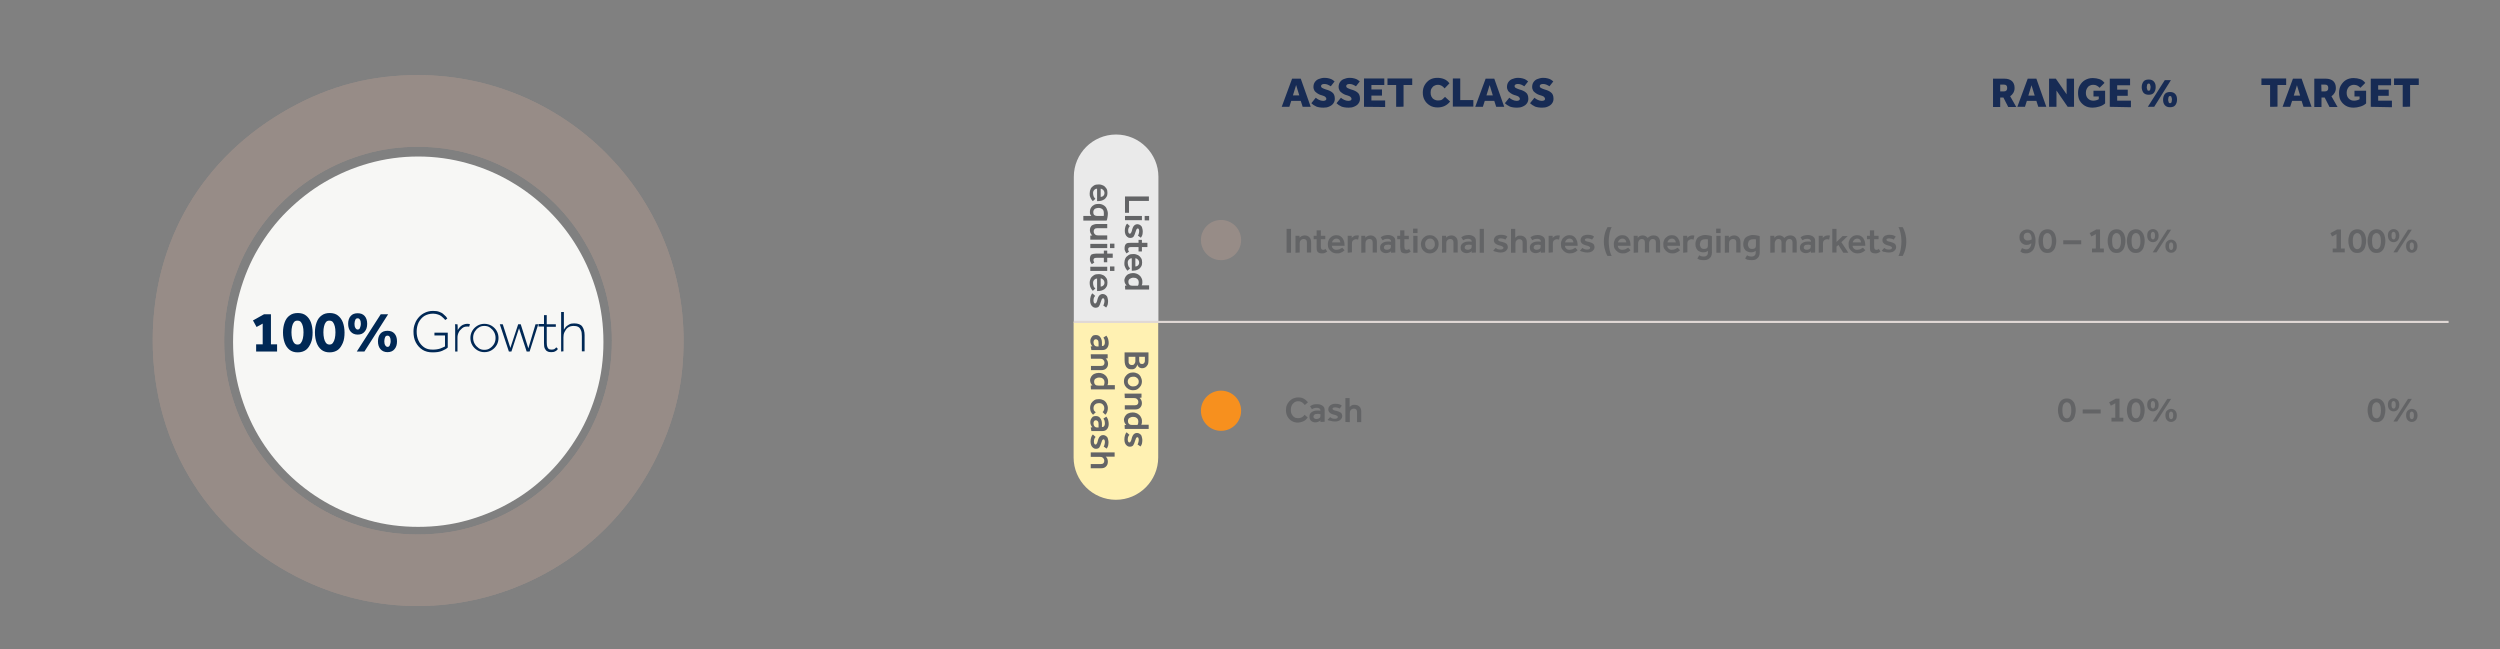 <?xml version="1.0" encoding="utf-8"?>
<!-- Generator: Adobe Illustrator 27.8.1, SVG Export Plug-In . SVG Version: 6.00 Build 0)  -->
<svg version="1.1" id="Layer_1" xmlns="http://www.w3.org/2000/svg" xmlns:xlink="http://www.w3.org/1999/xlink" x="0px" y="0px"
	 viewBox="0 0 1182 306.9" style="enable-background:new 0 0 1182 306.9;" xml:space="preserve">
<rect x="0" y="0" width="1182" height="306.9" fill="#808080" stroke="none"/>
<style type="text/css">
	.st0{fill:#978C87;}
	.st1{fill:#172B54;}
	.st2{fill:#636466;}
	.st3{fill:#F7901E;}
	.st4{fill:#EAEAEA;}
	.st5{fill:#FFF1B2;}
	.st6{fill:none;stroke:#E0D8D5;stroke-miterlimit:10;}
	.st7{fill:#F7F7F5;}
	.st8{fill:#002855;}
</style>
<g id="Outlines">
	<path class="st0" d="M197.7,35.5c-22.2,0-41.5,5-60.8,15.7c-41.2,22.9-64.7,62.7-64.7,109.8c0,49.9,27.2,92.7,72.4,113.8
		c62.8,29.2,137.5,2,166.8-60.8c8.2-17.6,11.8-33.7,11.8-53.1C323.2,91.8,267,35.6,197.7,35.5L197.7,35.5z M286,185.6
		c-2.2,7.8-5.3,15.1-9.3,21.9s-8.8,12.9-14.3,18.5c-5.6,5.6-11.8,10.3-18.6,14.3c-6.8,4-14.1,7-21.9,9.2s-16,3.2-24.4,3.2
		s-16.6-1.1-24.4-3.2s-15.1-5.2-21.9-9.2s-12.9-8.7-18.5-14.3c-5.6-5.6-10.3-11.7-14.3-18.5c-4-6.8-7-14.1-9.2-21.9
		c-2.2-7.8-3.2-15.9-3.2-24.4s1.1-16.6,3.2-24.4c2.2-7.8,5.2-15.1,9.2-21.9s8.7-13,14.3-18.6c5.6-5.6,11.7-10.3,18.5-14.3
		c6.8-4,14.1-7.1,21.9-9.3c7.8-2.2,15.9-3.3,24.4-3.3s16.6,1.1,24.4,3.3c7.8,2.2,15.1,5.3,21.9,9.3s13,8.8,18.6,14.3
		c5.6,5.6,10.4,11.8,14.3,18.6c4,6.8,7.1,14.1,9.3,21.9s3.3,16,3.3,24.4S288.2,177.8,286,185.6z"/>
	<path class="st1" d="M606,50.5l4.9-13.3h4.1l4.7,13.3h-3.8l-0.9-2.8h-4.5l-0.9,2.8H606z M611.3,45.1h3l-1.5-4.9L611.3,45.1
		L611.3,45.1z"/>
	<path class="st1" d="M620,48.8l2.1-2.6c0.4,0.4,0.9,0.7,1.5,1s1.3,0.5,2,0.5c0.4,0,0.7-0.1,1-0.2c0.3-0.2,0.5-0.4,0.5-0.8
		c0-0.3-0.2-0.6-0.5-0.9s-0.9-0.5-1.5-0.7l-0.7-0.2c-0.5-0.2-1.1-0.4-1.6-0.8s-1-0.7-1.3-1.2c-0.3-0.5-0.5-1.1-0.5-1.8
		c0-0.8,0.2-1.6,0.6-2.2s1-1.2,1.8-1.5s1.7-0.6,2.8-0.6c0.9,0,1.6,0.1,2.3,0.3c0.7,0.2,1.2,0.4,1.6,0.7s0.7,0.5,0.9,0.7l-1.8,2.3
		c-0.5-0.3-1-0.6-1.5-0.8c-0.5-0.2-1-0.3-1.6-0.3c-0.3,0-0.7,0.1-1,0.2c-0.3,0.2-0.5,0.4-0.5,0.8c0,0.4,0.2,0.7,0.6,0.9
		c0.4,0.2,0.8,0.4,1.4,0.6l0.6,0.2c0.5,0.1,0.9,0.3,1.4,0.5s0.9,0.5,1.3,0.8s0.7,0.7,0.9,1.2c0.2,0.5,0.3,1.1,0.3,1.8
		c0,0.8-0.2,1.5-0.7,2.2s-1.1,1.1-2,1.5s-1.7,0.5-2.7,0.5c-1.3,0-2.5-0.2-3.3-0.5C621.3,49.9,620.6,49.4,620,48.8z"/>
	<path class="st1" d="M631.9,48.8l2.1-2.6c0.4,0.4,0.9,0.7,1.5,1s1.3,0.5,2,0.5c0.4,0,0.7-0.1,1-0.2s0.5-0.4,0.5-0.8
		c0-0.3-0.2-0.6-0.5-0.9s-0.9-0.5-1.5-0.7l-0.7-0.2c-0.5-0.2-1.1-0.4-1.6-0.8s-1-0.7-1.3-1.2c-0.3-0.5-0.5-1.1-0.5-1.8
		c0-0.8,0.2-1.6,0.6-2.2s1-1.2,1.8-1.5s1.7-0.6,2.8-0.6c0.9,0,1.6,0.1,2.3,0.3c0.7,0.2,1.2,0.4,1.6,0.7s0.7,0.5,0.9,0.7l-1.8,2.3
		c-0.5-0.3-1-0.6-1.5-0.8c-0.5-0.2-1-0.3-1.6-0.3c-0.3,0-0.7,0.1-1,0.2c-0.3,0.2-0.5,0.4-0.5,0.8c0,0.4,0.2,0.7,0.6,0.9
		c0.4,0.2,0.8,0.4,1.4,0.6l0.6,0.2c0.5,0.1,0.9,0.3,1.4,0.5s0.9,0.5,1.3,0.8s0.7,0.7,0.9,1.2c0.2,0.5,0.3,1.1,0.3,1.8
		c0,0.8-0.2,1.5-0.7,2.2s-1.1,1.1-2,1.5s-1.7,0.5-2.7,0.5c-1.3,0-2.5-0.2-3.3-0.5C633.2,49.9,632.5,49.4,631.9,48.8z"/>
	<path class="st1" d="M644.9,50.5V37.1h9.6v3.1h-6.1v2.1h5v2.9h-5v2.3h6.5v3.1L644.9,50.5L644.9,50.5z"/>
	<path class="st1" d="M660.1,50.5V40.2H656v-3.1h11.7v3.1h-4.1v10.2C663.7,50.5,660.1,50.5,660.1,50.5z"/>
	<path class="st1" d="M683.2,45.8l2.4,2.2c-1.5,1.9-3.5,2.8-5.9,2.8c-1.4,0-2.6-0.3-3.6-0.9c-1-0.6-1.9-1.4-2.5-2.5
		c-0.6-1-0.9-2.2-0.9-3.6s0.3-2.6,0.9-3.6s1.4-1.9,2.4-2.5s2.2-0.9,3.6-0.9c1.2,0,2.2,0.2,3.2,0.6s1.8,1.1,2.5,2l-2.3,2.4
		c-0.4-0.5-0.8-0.9-1.3-1.2s-1.1-0.5-1.8-0.5c-0.8,0-1.4,0.2-1.9,0.5c-0.5,0.3-0.9,0.8-1.2,1.3s-0.4,1.2-0.4,1.9s0.1,1.3,0.4,1.9
		s0.7,1,1.2,1.3s1.2,0.5,1.9,0.5c0.8,0,1.4-0.1,1.9-0.4C682.2,46.8,682.7,46.3,683.2,45.8L683.2,45.8z"/>
	<path class="st1" d="M686.9,50.5V37.1h3.5v10.2h6.2v3.1H686.9z"/>
	<path class="st1" d="M697.5,50.5l4.9-13.3h4.1l4.7,13.3h-3.8l-0.9-2.8h-4.5l-0.9,2.8H697.5z M702.8,45.1h3l-1.5-4.9L702.8,45.1
		L702.8,45.1z"/>
	<path class="st1" d="M711.5,48.8l2.1-2.6c0.4,0.4,0.9,0.7,1.5,1s1.3,0.5,2,0.5c0.4,0,0.7-0.1,1-0.2c0.3-0.2,0.5-0.4,0.5-0.8
		c0-0.3-0.2-0.6-0.5-0.9s-0.9-0.5-1.5-0.7l-0.7-0.2c-0.5-0.2-1.1-0.4-1.6-0.8s-1-0.7-1.3-1.2c-0.3-0.5-0.5-1.1-0.5-1.8
		c0-0.8,0.2-1.6,0.6-2.2s1-1.2,1.8-1.5s1.7-0.6,2.8-0.6c0.9,0,1.6,0.1,2.3,0.3c0.7,0.2,1.2,0.4,1.6,0.7s0.7,0.5,0.9,0.7l-1.8,2.3
		c-0.5-0.3-1-0.6-1.5-0.8c-0.5-0.2-1-0.3-1.6-0.3c-0.3,0-0.7,0.1-1,0.2c-0.3,0.2-0.5,0.4-0.5,0.8c0,0.4,0.2,0.7,0.6,0.9
		c0.4,0.2,0.8,0.4,1.4,0.6l0.6,0.2c0.5,0.1,0.9,0.3,1.4,0.5s0.9,0.5,1.3,0.8s0.7,0.7,0.9,1.2c0.2,0.5,0.3,1.1,0.3,1.8
		c0,0.8-0.2,1.5-0.7,2.2s-1.1,1.1-2,1.5s-1.7,0.5-2.7,0.5c-1.3,0-2.5-0.2-3.3-0.5C712.9,49.9,712.1,49.4,711.5,48.8z"/>
	<path class="st1" d="M723.4,48.8l2.1-2.6c0.4,0.4,0.9,0.7,1.5,1s1.3,0.5,2,0.5c0.4,0,0.7-0.1,1-0.2s0.5-0.4,0.5-0.8
		c0-0.3-0.2-0.6-0.5-0.9s-0.9-0.5-1.5-0.7l-0.7-0.2c-0.5-0.2-1.1-0.4-1.6-0.8s-1-0.7-1.3-1.2c-0.3-0.5-0.5-1.1-0.5-1.8
		c0-0.8,0.2-1.6,0.6-2.2s1-1.2,1.8-1.5s1.7-0.6,2.8-0.6c0.9,0,1.6,0.1,2.3,0.3c0.7,0.2,1.2,0.4,1.6,0.7s0.7,0.5,0.9,0.7l-1.8,2.3
		c-0.5-0.3-1-0.6-1.5-0.8c-0.5-0.2-1-0.3-1.6-0.3c-0.3,0-0.7,0.1-1,0.2c-0.3,0.2-0.5,0.4-0.5,0.8c0,0.4,0.2,0.7,0.6,0.9
		c0.4,0.2,0.8,0.4,1.4,0.6l0.6,0.2c0.5,0.1,0.9,0.3,1.4,0.5s0.9,0.5,1.3,0.8s0.7,0.7,0.9,1.2c0.2,0.5,0.3,1.1,0.3,1.8
		c0,0.8-0.2,1.5-0.7,2.2s-1.1,1.1-2,1.5s-1.7,0.5-2.7,0.5c-1.3,0-2.5-0.2-3.3-0.5C724.8,49.9,724,49.4,723.4,48.8z"/>
	<path class="st0" d="M197.7,35.5c-22.2,0-41.5,5-60.8,15.7c-41.2,22.9-64.7,62.7-64.7,109.8c0,49.9,27.2,92.7,72.4,113.8
		c62.8,29.2,137.5,2,166.8-60.8c8.2-17.6,11.8-33.7,11.8-53.1C323.2,91.8,267,35.6,197.7,35.5L197.7,35.5z M286,185.6
		c-2.2,7.8-5.3,15.1-9.3,21.9s-8.8,12.9-14.3,18.5c-5.6,5.6-11.8,10.3-18.6,14.3c-6.8,4-14.1,7-21.9,9.2s-16,3.2-24.4,3.2
		s-16.6-1.1-24.4-3.2s-15.1-5.2-21.9-9.2s-12.9-8.7-18.5-14.3c-5.6-5.6-10.3-11.7-14.3-18.5c-4-6.8-7-14.1-9.2-21.9
		c-2.2-7.8-3.2-15.9-3.2-24.4s1.1-16.6,3.2-24.4c2.2-7.8,5.2-15.1,9.2-21.9s8.7-13,14.3-18.6c5.6-5.6,11.7-10.3,18.5-14.3
		c6.8-4,14.1-7.1,21.9-9.3c7.8-2.2,15.9-3.3,24.4-3.3s16.6,1.1,24.4,3.3c7.8,2.2,15.1,5.3,21.9,9.3s13,8.8,18.6,14.3
		c5.6,5.6,10.4,11.8,14.3,18.6c4,6.8,7.1,14.1,9.3,21.9s3.3,16,3.3,24.4S288.2,177.8,286,185.6z"/>
	<path class="st1" d="M1073.3,50.5V40.2h-4.1v-3.1h11.7v3.1h-4.1v10.2C1076.9,50.5,1073.3,50.5,1073.3,50.5z"/>
	<path class="st1" d="M1079.2,50.5l4.9-13.3h4.1l4.7,13.3h-3.8l-0.9-2.8h-4.5l-0.9,2.8H1079.2L1079.2,50.5z M1084.5,45.2h3l-1.5-4.9
		L1084.5,45.2z"/>
	<path class="st1" d="M1094.2,50.5V37.2h5.5c1.4,0,2.6,0.4,3.4,1.1s1.3,1.8,1.3,3.3c0,0.9-0.2,1.6-0.6,2.3c-0.4,0.7-0.9,1.2-1.5,1.6
		l2.9,5.1h-3.8l-2.3-4.5h-1.5v4.5H1094.2z M1097.6,43.2h1.7c0.5,0,0.8-0.1,1.1-0.4s0.4-0.7,0.4-1.2c0-0.5-0.1-0.9-0.4-1.2
		s-0.7-0.4-1.2-0.4h-1.7L1097.6,43.2L1097.6,43.2z"/>
	<path class="st1" d="M1113.2,45.6v-2.7h5.5v6c-0.8,0.7-1.7,1.2-2.8,1.5c-1,0.3-2.1,0.5-3.1,0.5c-1.4,0-2.7-0.3-3.7-0.9
		s-1.8-1.4-2.4-2.4s-0.8-2.3-0.8-3.7c0-1.4,0.3-2.6,0.9-3.6s1.4-1.9,2.4-2.5c1.1-0.6,2.2-0.9,3.6-0.9c1.1,0,2.1,0.2,3.1,0.5
		s1.8,1,2.4,1.8l-2.3,2.3c-0.4-0.4-0.9-0.8-1.3-1s-1-0.4-1.7-0.4c-0.8,0-1.4,0.2-1.9,0.5c-0.5,0.3-0.9,0.8-1.2,1.4s-0.4,1.2-0.4,1.9
		c0,1.1,0.3,2,1,2.7s1.5,1,2.6,1c0.4,0,0.9-0.1,1.3-0.2c0.4-0.1,0.8-0.3,1.2-0.5v-1.3H1113.2L1113.2,45.6z"/>
	<path class="st1" d="M1120.9,50.5V37.2h9.6v3.1h-6.1v2.1h5v2.9h-5v2.3h6.5v3.1L1120.9,50.5L1120.9,50.5z"/>
	<path class="st1" d="M1136,50.5V40.2h-4.1v-3.1h11.7v3.1h-4.1v10.2C1139.6,50.5,1136,50.5,1136,50.5z"/>
	<path class="st1" d="M942.3,50.5V37.2h5.5c1.4,0,2.6,0.4,3.4,1.1s1.3,1.8,1.3,3.3c0,0.9-0.2,1.6-0.6,2.3c-0.4,0.7-0.9,1.2-1.5,1.6
		l2.9,5.1h-3.8l-2.3-4.5h-1.5v4.5H942.3z M945.8,43.2h1.7c0.5,0,0.8-0.1,1.1-0.4c0.3-0.3,0.4-0.7,0.4-1.2c0-0.5-0.1-0.9-0.4-1.2
		c-0.3-0.3-0.7-0.4-1.2-0.4h-1.7V43.2z"/>
	<path class="st1" d="M953.8,50.5l4.9-13.3h4.1l4.7,13.3h-3.8l-0.9-2.8h-4.5l-0.9,2.8H953.8z M959,45.2h3l-1.5-4.9L959,45.2
		L959,45.2z"/>
	<path class="st1" d="M968.8,50.5V37.2h3.2l5.1,7.4v-7.4h3.5v13.3h-3l-5.3-7.7v7.7H968.8L968.8,50.5z"/>
	<path class="st1" d="M989.8,45.6v-2.7h5.5v6c-0.8,0.7-1.7,1.2-2.8,1.5c-1,0.3-2.1,0.5-3.1,0.5c-1.4,0-2.7-0.3-3.7-0.9
		s-1.8-1.4-2.4-2.4s-0.8-2.3-0.8-3.7c0-1.4,0.3-2.6,0.9-3.6s1.4-1.9,2.5-2.5s2.2-0.9,3.6-0.9c1.1,0,2.1,0.2,3.1,0.5s1.8,1,2.4,1.8
		l-2.3,2.3c-0.4-0.4-0.9-0.8-1.3-1c-0.5-0.3-1-0.4-1.7-0.4c-0.8,0-1.4,0.2-1.9,0.5s-0.9,0.8-1.2,1.4s-0.4,1.2-0.4,1.9
		c0,1.1,0.3,2,1,2.7c0.7,0.7,1.5,1,2.6,1c0.4,0,0.9-0.1,1.3-0.2c0.4-0.1,0.8-0.3,1.2-0.5v-1.3H989.8L989.8,45.6z"/>
	<path class="st1" d="M997.5,50.5V37.2h9.6v3.1h-6.1v2.1h5v2.9h-5v2.3h6.5v3.1L997.5,50.5L997.5,50.5z"/>
	<path class="st1" d="M1015.9,44.8c-1.1,0-1.9-0.3-2.5-1c-0.5-0.7-0.8-1.6-0.8-2.6s0.3-1.9,0.8-2.6c0.5-0.7,1.4-1,2.5-1
		s1.9,0.3,2.5,1s0.8,1.5,0.8,2.6s-0.3,1.9-0.8,2.6S1017,44.8,1015.9,44.8z M1015.9,42.9c0.3,0,0.5-0.1,0.6-0.3s0.2-0.4,0.2-0.7
		s0.1-0.5,0.1-0.7s0-0.5-0.1-0.7s-0.1-0.5-0.2-0.7s-0.3-0.3-0.6-0.3s-0.5,0.1-0.6,0.3s-0.2,0.4-0.2,0.7s-0.1,0.5-0.1,0.7
		s0,0.5,0.1,0.7s0.1,0.5,0.2,0.7S1015.6,42.9,1015.9,42.9z M1015.5,50.5l8-12.6h2.9l-7.9,12.6H1015.5z M1026,50.7
		c-1.1,0-1.9-0.3-2.5-1s-0.8-1.6-0.8-2.6s0.3-1.9,0.8-2.6s1.4-1,2.5-1s1.9,0.3,2.5,1s0.8,1.5,0.8,2.6s-0.3,1.9-0.8,2.6
		S1027.1,50.7,1026,50.7z M1026,48.8c0.3,0,0.5-0.1,0.6-0.3s0.2-0.4,0.2-0.7s0.1-0.5,0.1-0.7s0-0.5-0.1-0.7s-0.1-0.5-0.2-0.7
		s-0.3-0.3-0.6-0.3s-0.5,0.1-0.6,0.3s-0.2,0.4-0.2,0.7s-0.1,0.5-0.1,0.7s0,0.5,0.1,0.7s0.1,0.5,0.2,0.7S1025.7,48.8,1026,48.8z"/>
	<path class="st2" d="M955.2,118.9l0.8-1.6c0.3,0.2,0.7,0.3,1,0.4s0.7,0.2,1,0.2c0.5,0,1-0.1,1.3-0.4c0.4-0.3,0.6-0.7,0.8-1.1
		c0.2-0.4,0.3-0.9,0.3-1.4c-0.2,0.2-0.5,0.3-0.8,0.5s-0.8,0.3-1.5,0.3s-1.2-0.2-1.7-0.5s-0.9-0.7-1.2-1.3c-0.3-0.5-0.4-1.1-0.4-1.8
		s0.1-1.3,0.4-1.8c0.3-0.6,0.7-1,1.3-1.4c0.6-0.3,1.2-0.5,2-0.5s1.4,0.2,2,0.6s1.1,0.9,1.4,1.7s0.5,1.8,0.5,3c0,1.2-0.2,2.2-0.5,3.1
		c-0.3,0.9-0.8,1.6-1.5,2.1s-1.5,0.8-2.6,0.8c-0.6,0-1.2-0.1-1.7-0.3C955.8,119.2,955.4,119,955.2,118.9L955.2,118.9z M960.6,113.2
		c0-0.8-0.1-1.4-0.3-1.9c-0.2-0.4-0.4-0.8-0.7-1c-0.3-0.2-0.6-0.3-1-0.3c-0.5,0-1,0.2-1.3,0.5s-0.5,0.8-0.5,1.5
		c0,0.5,0.2,0.9,0.5,1.2s0.7,0.5,1.3,0.5c0.6,0,1-0.1,1.3-0.2S960.4,113.3,960.6,113.2L960.6,113.2z"/>
	<path class="st2" d="M968,119.6c-0.9,0-1.7-0.2-2.3-0.7c-0.6-0.5-1.1-1.2-1.4-2c-0.3-0.9-0.5-1.9-0.5-3s0.2-2.1,0.5-2.9
		s0.8-1.5,1.4-1.9s1.4-0.7,2.3-0.7s1.7,0.2,2.3,0.7s1.1,1.1,1.4,1.9s0.5,1.8,0.5,2.9s-0.2,2.1-0.5,3s-0.8,1.5-1.4,2
		C969.7,119.4,968.9,119.6,968,119.6L968,119.6z M968,117.8c0.5,0,0.9-0.2,1.2-0.5s0.5-0.8,0.7-1.4c0.2-0.6,0.2-1.3,0.2-2
		s-0.1-1.3-0.2-1.9c-0.2-0.6-0.4-1-0.7-1.3c-0.3-0.3-0.7-0.5-1.2-0.5s-0.9,0.2-1.2,0.5c-0.3,0.3-0.6,0.7-0.7,1.3
		c-0.2,0.6-0.2,1.2-0.2,1.9s0.1,1.4,0.2,2s0.4,1.1,0.7,1.4C967.2,117.6,967.6,117.8,968,117.8L968,117.8z"/>
	<path class="st2" d="M975.5,115.5v-1.9h8.5v1.9H975.5z"/>
	<path class="st2" d="M989.1,119.3v-1.8h1.8v-6.8l-2.1,1.1l-0.8-1.6l3.1-1.7h1.8v9h1.8v1.8H989.1L989.1,119.3z"/>
	<path class="st2" d="M1000.7,119.6c-0.9,0-1.7-0.2-2.3-0.7c-0.6-0.5-1.1-1.2-1.4-2c-0.3-0.9-0.5-1.9-0.5-3s0.2-2.1,0.5-2.9
		s0.8-1.5,1.4-1.9s1.4-0.7,2.3-0.7s1.7,0.2,2.3,0.7s1.1,1.1,1.4,1.9s0.5,1.8,0.5,2.9s-0.2,2.1-0.5,3s-0.8,1.5-1.4,2
		C1002.4,119.4,1001.6,119.6,1000.7,119.6L1000.7,119.6z M1000.7,117.8c0.5,0,0.9-0.2,1.2-0.5s0.5-0.8,0.7-1.4
		c0.2-0.6,0.2-1.3,0.2-2s-0.1-1.3-0.2-1.9c-0.2-0.6-0.4-1-0.7-1.3c-0.3-0.3-0.7-0.5-1.2-0.5s-0.9,0.2-1.2,0.5
		c-0.3,0.3-0.6,0.7-0.7,1.3c-0.2,0.6-0.2,1.2-0.2,1.9s0.1,1.4,0.2,2s0.4,1.1,0.7,1.4C999.8,117.6,1000.2,117.8,1000.7,117.8
		L1000.7,117.8z"/>
	<path class="st2" d="M1009.8,119.6c-0.9,0-1.7-0.2-2.3-0.7c-0.6-0.5-1.1-1.2-1.4-2c-0.3-0.9-0.5-1.9-0.5-3s0.2-2.1,0.5-2.9
		s0.8-1.5,1.4-1.9s1.4-0.7,2.3-0.7s1.7,0.2,2.3,0.7s1.1,1.1,1.4,1.9s0.5,1.8,0.5,2.9s-0.2,2.1-0.5,3s-0.8,1.5-1.4,2
		C1011.5,119.4,1010.8,119.6,1009.8,119.6L1009.8,119.6z M1009.9,117.8c0.5,0,0.9-0.2,1.2-0.5s0.5-0.8,0.7-1.4
		c0.2-0.6,0.2-1.3,0.2-2s-0.1-1.3-0.2-1.9c-0.2-0.6-0.4-1-0.7-1.3c-0.3-0.3-0.7-0.5-1.2-0.5s-0.9,0.2-1.2,0.5
		c-0.3,0.3-0.6,0.7-0.7,1.3c-0.2,0.6-0.2,1.2-0.2,1.9s0.1,1.4,0.2,2s0.4,1.1,0.7,1.4C1009,117.6,1009.4,117.8,1009.9,117.8
		L1009.9,117.8z"/>
	<path class="st2" d="M1017.9,114.5c-0.8,0-1.4-0.3-1.9-0.8c-0.5-0.5-0.8-1.3-0.8-2.3s0.2-1.8,0.8-2.3c0.5-0.5,1.2-0.8,1.9-0.8
		s1.4,0.3,1.9,0.8c0.5,0.5,0.8,1.3,0.8,2.3s-0.2,1.8-0.8,2.3C1019.4,114.2,1018.7,114.5,1017.9,114.5z M1017.9,113.2
		c0.3,0,0.5-0.1,0.7-0.4s0.3-0.7,0.3-1.4s-0.1-1.1-0.3-1.4c-0.2-0.2-0.5-0.4-0.7-0.4s-0.5,0.1-0.7,0.4c-0.2,0.2-0.3,0.7-0.3,1.4
		s0.1,1.1,0.3,1.4C1017.4,113,1017.7,113.2,1017.9,113.2z M1017.8,119.3l6.9-10.7h1.8l-6.9,10.7H1017.8L1017.8,119.3z M1026.5,119.5
		c-0.8,0-1.4-0.3-1.9-0.8c-0.5-0.5-0.8-1.3-0.8-2.3s0.2-1.8,0.8-2.3c0.5-0.5,1.2-0.8,1.9-0.8s1.4,0.3,1.9,0.8
		c0.5,0.5,0.8,1.3,0.8,2.3s-0.2,1.8-0.8,2.3C1027.9,119.3,1027.3,119.5,1026.5,119.5z M1026.5,118.2c0.3,0,0.5-0.1,0.7-0.4
		s0.3-0.7,0.3-1.4s-0.1-1.1-0.3-1.4s-0.4-0.4-0.7-0.4s-0.5,0.1-0.7,0.4c-0.2,0.2-0.3,0.7-0.3,1.4s0.1,1.1,0.3,1.4
		S1026.3,118.2,1026.5,118.2z"/>
	<path class="st2" d="M977.2,199.6c-0.9,0-1.7-0.2-2.3-0.7c-0.6-0.5-1.1-1.2-1.4-2c-0.3-0.9-0.5-1.9-0.5-3s0.2-2.1,0.5-2.9
		s0.8-1.5,1.4-1.9c0.6-0.5,1.4-0.7,2.3-0.7s1.7,0.2,2.3,0.7s1.1,1.1,1.4,1.9c0.3,0.8,0.5,1.8,0.5,2.9s-0.2,2.1-0.5,3s-0.8,1.5-1.4,2
		C978.8,199.4,978.1,199.6,977.2,199.6L977.2,199.6z M977.2,197.8c0.5,0,0.9-0.2,1.2-0.5s0.5-0.8,0.7-1.4c0.2-0.6,0.2-1.3,0.2-2
		s-0.1-1.4-0.2-1.9c-0.2-0.6-0.4-1-0.7-1.3c-0.3-0.3-0.7-0.5-1.2-0.5s-0.9,0.2-1.2,0.5c-0.3,0.3-0.6,0.7-0.7,1.3
		c-0.2,0.6-0.2,1.2-0.2,1.9s0.1,1.4,0.2,2s0.4,1.1,0.7,1.4C976.3,197.6,976.7,197.8,977.2,197.8L977.2,197.8z"/>
	<path class="st2" d="M984.7,195.5v-1.9h8.5v1.9H984.7z"/>
	<path class="st2" d="M998.3,199.3v-1.8h1.8v-6.8l-2.1,1.1l-0.8-1.6l3.1-1.7h1.8v9h1.8v1.8H998.3L998.3,199.3z"/>
	<path class="st2" d="M1009.8,199.6c-0.9,0-1.7-0.2-2.3-0.7c-0.6-0.5-1.1-1.2-1.4-2c-0.3-0.9-0.5-1.9-0.5-3s0.2-2.1,0.5-2.9
		s0.8-1.5,1.4-1.9c0.6-0.5,1.4-0.7,2.3-0.7s1.7,0.2,2.3,0.7s1.1,1.1,1.4,1.9c0.3,0.8,0.5,1.8,0.5,2.9s-0.2,2.1-0.5,3s-0.8,1.5-1.4,2
		C1011.5,199.4,1010.8,199.6,1009.8,199.6L1009.8,199.6z M1009.9,197.8c0.5,0,0.9-0.2,1.2-0.5s0.5-0.8,0.7-1.4
		c0.2-0.6,0.2-1.3,0.2-2s-0.1-1.4-0.2-1.9c-0.2-0.6-0.4-1-0.7-1.3c-0.3-0.3-0.7-0.5-1.2-0.5s-0.9,0.2-1.2,0.5
		c-0.3,0.3-0.6,0.7-0.7,1.3c-0.2,0.6-0.2,1.2-0.2,1.9s0.1,1.4,0.2,2s0.4,1.1,0.7,1.4C1009,197.6,1009.4,197.8,1009.9,197.8
		L1009.9,197.8z"/>
	<path class="st2" d="M1017.9,194.5c-0.8,0-1.4-0.3-1.9-0.8s-0.8-1.3-0.8-2.3s0.2-1.8,0.8-2.3c0.5-0.5,1.2-0.8,1.9-0.8
		s1.4,0.3,1.9,0.8c0.5,0.5,0.8,1.3,0.8,2.3s-0.2,1.8-0.8,2.3S1018.7,194.5,1017.9,194.5z M1017.9,193.2c0.3,0,0.5-0.1,0.7-0.4
		s0.3-0.7,0.3-1.4s-0.1-1.1-0.3-1.4c-0.2-0.2-0.5-0.4-0.7-0.4s-0.5,0.1-0.7,0.4c-0.2,0.2-0.3,0.7-0.3,1.4s0.1,1.1,0.3,1.4
		C1017.4,193,1017.7,193.2,1017.9,193.2z M1017.8,199.3l6.9-10.7h1.8l-6.9,10.7H1017.8L1017.8,199.3z M1026.5,199.5
		c-0.8,0-1.4-0.3-1.9-0.8s-0.8-1.3-0.8-2.3s0.2-1.8,0.8-2.3s1.2-0.8,1.9-0.8s1.4,0.3,1.9,0.8s0.8,1.3,0.8,2.3s-0.2,1.8-0.8,2.3
		S1027.3,199.5,1026.5,199.5z M1026.5,198.2c0.3,0,0.5-0.1,0.7-0.4s0.3-0.7,0.3-1.4s-0.1-1.1-0.3-1.4c-0.2-0.2-0.4-0.4-0.7-0.4
		s-0.5,0.1-0.7,0.4c-0.2,0.2-0.3,0.7-0.3,1.4s0.1,1.1,0.3,1.4S1026.3,198.2,1026.5,198.2z"/>
	<path class="st2" d="M1102.9,119.3v-1.8h1.8v-6.8l-2.1,1.1l-0.8-1.6l3.2-1.7h1.8v9h1.8v1.8H1102.9L1102.9,119.3z"/>
	<path class="st2" d="M1114.5,119.6c-0.9,0-1.7-0.2-2.3-0.7c-0.6-0.5-1.1-1.2-1.4-2c-0.3-0.9-0.5-1.9-0.5-3s0.2-2.1,0.5-2.9
		s0.8-1.5,1.4-1.9s1.4-0.7,2.3-0.7s1.7,0.2,2.3,0.7s1.1,1.1,1.4,1.9s0.5,1.8,0.5,2.9s-0.2,2.1-0.5,3s-0.8,1.5-1.4,2
		S1115.4,119.6,1114.5,119.6z M1114.5,117.8c0.5,0,0.9-0.2,1.2-0.5s0.6-0.8,0.7-1.4c0.2-0.6,0.2-1.3,0.2-2s-0.1-1.3-0.2-1.9
		c-0.2-0.6-0.4-1-0.7-1.3c-0.3-0.3-0.7-0.5-1.2-0.5s-0.9,0.2-1.2,0.5c-0.3,0.3-0.6,0.7-0.7,1.3c-0.2,0.6-0.2,1.2-0.2,1.9
		s0.1,1.4,0.2,2s0.4,1.1,0.7,1.4C1113.6,117.6,1114,117.8,1114.5,117.8L1114.5,117.8z"/>
	<path class="st2" d="M1123.6,119.6c-0.9,0-1.7-0.2-2.3-0.7c-0.6-0.5-1.1-1.2-1.4-2c-0.3-0.9-0.5-1.9-0.5-3s0.2-2.1,0.5-2.9
		s0.8-1.5,1.4-1.9s1.4-0.7,2.3-0.7s1.7,0.2,2.3,0.7s1.1,1.1,1.4,1.9s0.5,1.8,0.5,2.9s-0.2,2.1-0.5,3s-0.8,1.5-1.4,2
		S1124.5,119.6,1123.6,119.6z M1123.6,117.8c0.5,0,0.9-0.2,1.2-0.5s0.6-0.8,0.7-1.4c0.2-0.6,0.2-1.3,0.2-2s-0.1-1.3-0.2-1.9
		c-0.2-0.6-0.4-1-0.7-1.3c-0.3-0.3-0.7-0.5-1.2-0.5s-0.9,0.2-1.2,0.5c-0.3,0.3-0.6,0.7-0.7,1.3c-0.2,0.6-0.2,1.2-0.2,1.9
		s0.1,1.4,0.2,2s0.4,1.1,0.7,1.4C1122.8,117.6,1123.2,117.8,1123.6,117.8L1123.6,117.8z"/>
	<path class="st2" d="M1131.7,114.5c-0.8,0-1.4-0.3-1.9-0.8s-0.8-1.3-0.8-2.3s0.2-1.8,0.8-2.3c0.5-0.5,1.2-0.8,1.9-0.8
		s1.4,0.3,1.9,0.8c0.5,0.5,0.8,1.3,0.8,2.3s-0.3,1.8-0.8,2.3S1132.5,114.5,1131.7,114.5z M1131.7,113.2c0.3,0,0.5-0.1,0.7-0.4
		s0.3-0.7,0.3-1.4s-0.1-1.1-0.3-1.4c-0.2-0.2-0.4-0.4-0.7-0.4s-0.5,0.1-0.7,0.4c-0.2,0.2-0.3,0.7-0.3,1.4s0.1,1.1,0.3,1.4
		S1131.5,113.2,1131.7,113.2z M1131.6,119.3l6.9-10.7h1.8l-6.9,10.7H1131.6z M1140.3,119.5c-0.8,0-1.4-0.3-1.9-0.8s-0.8-1.3-0.8-2.3
		s0.2-1.8,0.8-2.3s1.2-0.8,1.9-0.8s1.4,0.3,1.9,0.8s0.8,1.3,0.8,2.3s-0.3,1.8-0.8,2.3S1141.1,119.5,1140.3,119.5z M1140.3,118.2
		c0.3,0,0.5-0.1,0.7-0.4s0.3-0.7,0.3-1.4s-0.1-1.1-0.3-1.4c-0.2-0.2-0.4-0.4-0.7-0.4s-0.5,0.1-0.7,0.4c-0.2,0.2-0.3,0.7-0.3,1.4
		s0.1,1.1,0.3,1.4S1140.1,118.2,1140.3,118.2z"/>
	<path class="st2" d="M1123.6,199.6c-0.9,0-1.7-0.2-2.3-0.7c-0.6-0.5-1.1-1.2-1.4-2c-0.3-0.9-0.5-1.9-0.5-3s0.2-2.1,0.5-2.9
		s0.8-1.5,1.4-1.9s1.4-0.7,2.3-0.7s1.7,0.2,2.3,0.7s1.1,1.1,1.4,1.9s0.5,1.8,0.5,2.9s-0.2,2.1-0.5,3s-0.8,1.5-1.4,2
		S1124.5,199.6,1123.6,199.6z M1123.6,197.8c0.5,0,0.9-0.2,1.2-0.5s0.6-0.8,0.7-1.4c0.2-0.6,0.2-1.3,0.2-2s-0.1-1.4-0.2-1.9
		c-0.2-0.6-0.4-1-0.7-1.3c-0.3-0.3-0.7-0.5-1.2-0.5s-0.9,0.2-1.2,0.5c-0.3,0.3-0.6,0.7-0.7,1.3c-0.2,0.6-0.2,1.2-0.2,1.9
		s0.1,1.4,0.2,2s0.4,1.1,0.7,1.4C1122.8,197.6,1123.2,197.8,1123.6,197.8L1123.6,197.8z"/>
	<path class="st2" d="M1131.7,194.5c-0.8,0-1.4-0.3-1.9-0.8s-0.8-1.3-0.8-2.3s0.2-1.8,0.8-2.3c0.5-0.5,1.2-0.8,1.9-0.8
		s1.4,0.3,1.9,0.8c0.5,0.5,0.8,1.3,0.8,2.3s-0.3,1.8-0.8,2.3S1132.5,194.5,1131.7,194.5z M1131.7,193.2c0.3,0,0.5-0.1,0.7-0.4
		s0.3-0.7,0.3-1.4s-0.1-1.1-0.3-1.4c-0.2-0.2-0.4-0.4-0.7-0.4s-0.5,0.1-0.7,0.4c-0.2,0.2-0.3,0.7-0.3,1.4s0.1,1.1,0.3,1.4
		S1131.5,193.2,1131.7,193.2z M1131.6,199.3l6.9-10.7h1.8l-6.9,10.7H1131.6z M1140.3,199.5c-0.8,0-1.4-0.3-1.9-0.8s-0.8-1.3-0.8-2.3
		s0.2-1.8,0.8-2.3s1.2-0.8,1.9-0.8s1.4,0.3,1.9,0.8s0.8,1.3,0.8,2.3s-0.3,1.8-0.8,2.3S1141.1,199.5,1140.3,199.5z M1140.3,198.2
		c0.3,0,0.5-0.1,0.7-0.4s0.3-0.7,0.3-1.4s-0.1-1.1-0.3-1.4c-0.2-0.2-0.4-0.4-0.7-0.4s-0.5,0.1-0.7,0.4c-0.2,0.2-0.3,0.7-0.3,1.4
		s0.1,1.1,0.3,1.4S1140.1,198.2,1140.3,198.2z"/>
	<path class="st2" d="M608.3,119.5v-11.3h2.1v11.3C610.5,119.5,608.3,119.5,608.3,119.5z"/>
	<path class="st2" d="M612.5,119.5v-8h1.9l0,0.9c0.2-0.2,0.5-0.5,0.9-0.7c0.4-0.2,0.9-0.4,1.5-0.4c1,0,1.7,0.3,2.3,0.9
		s0.8,1.4,0.8,2.4v4.8h-2v-4.8c0-0.5-0.1-0.9-0.4-1.2s-0.6-0.4-1.1-0.4c-0.6,0-1,0.2-1.4,0.6c-0.4,0.4-0.5,0.9-0.5,1.5v4.3
		L612.5,119.5L612.5,119.5z"/>
	<path class="st2" d="M622.5,116.7v-3.6h-1.4v-1.6h1.4v-2.6h2v2.6h2.1v1.6h-2.1v3.5c0,0.4,0.1,0.8,0.2,1.1c0.2,0.2,0.4,0.4,0.7,0.4
		c0.3,0,0.6,0,0.8-0.1c0.2-0.1,0.4-0.2,0.5-0.3l0.8,1.2c-0.4,0.3-0.8,0.6-1.2,0.7c-0.4,0.2-0.8,0.2-1.3,0.2c-1,0-1.7-0.3-2.1-0.8
		S622.5,117.6,622.5,116.7L622.5,116.7z"/>
	<path class="st2" d="M634.6,117.1l1.1,1.2c0,0-0.1,0.1-0.3,0.3s-0.4,0.3-0.7,0.5s-0.7,0.3-1.1,0.5s-1,0.2-1.6,0.2
		c-0.8,0-1.6-0.2-2.2-0.6c-0.6-0.4-1.1-0.9-1.5-1.5s-0.5-1.4-0.5-2.3c0-0.8,0.2-1.5,0.5-2.1s0.8-1.1,1.4-1.5s1.3-0.6,2.1-0.6
		c0.7,0,1.3,0.1,1.8,0.4s0.9,0.6,1.2,1.1s0.5,0.9,0.7,1.5c0.1,0.5,0.2,1.1,0.2,1.7v0.3h-6c0,0.4,0.1,0.7,0.3,1s0.5,0.5,0.8,0.7
		s0.7,0.2,1,0.2c0.5,0,1-0.1,1.3-0.2c0.3-0.1,0.6-0.2,0.8-0.4C634.4,117.3,634.5,117.2,634.6,117.1L634.6,117.1z M629.8,114.6h3.9
		c0-0.3-0.1-0.5-0.2-0.8s-0.3-0.5-0.6-0.7c-0.3-0.2-0.6-0.3-1-0.3c-0.4,0-0.8,0.1-1.1,0.3c-0.3,0.2-0.5,0.4-0.7,0.7
		C629.9,114.1,629.8,114.4,629.8,114.6z"/>
	<path class="st2" d="M637.2,119.5v-8h1.9l0,1c0.1-0.2,0.3-0.3,0.5-0.5s0.5-0.3,0.8-0.5c0.3-0.1,0.7-0.2,1.1-0.2c0.2,0,0.4,0,0.5,0
		c0.2,0,0.3,0.1,0.5,0.1l-0.4,1.9c-0.3-0.1-0.6-0.2-0.9-0.2c-0.6,0-1,0.2-1.4,0.5c-0.4,0.3-0.6,0.8-0.6,1.4v4.3L637.2,119.5
		L637.2,119.5z"/>
	<path class="st2" d="M643.6,119.5v-8h1.9l0,0.9c0.2-0.2,0.5-0.5,0.9-0.7c0.4-0.2,0.9-0.4,1.5-0.4c1,0,1.7,0.3,2.3,0.9
		s0.8,1.4,0.8,2.4v4.8h-2v-4.8c0-0.5-0.1-0.9-0.4-1.2s-0.6-0.4-1.1-0.4c-0.6,0-1,0.2-1.4,0.6c-0.4,0.4-0.5,0.9-0.5,1.5v4.3
		L643.6,119.5L643.6,119.5z"/>
	<path class="st2" d="M657.7,119.5l0-0.8c-0.2,0.3-0.5,0.5-1,0.7c-0.5,0.2-0.9,0.3-1.5,0.3c-0.4,0-0.9-0.1-1.3-0.3s-0.8-0.5-1-0.8
		c-0.3-0.4-0.4-0.9-0.4-1.5c0-0.9,0.3-1.6,1-2.1c0.7-0.5,1.5-0.8,2.5-0.8c0.2,0,0.4,0,0.7,0c0.3,0,0.6,0,1,0.1v-0.2
		c0-0.4-0.2-0.7-0.5-0.9c-0.3-0.2-0.7-0.3-1.2-0.3c-0.6,0-1,0.1-1.4,0.2c-0.3,0.2-0.6,0.3-0.9,0.5l-0.9-1.4c0.2-0.2,0.5-0.3,0.8-0.5
		s0.7-0.3,1.1-0.4c0.4-0.1,1-0.2,1.6-0.2c1,0,1.8,0.3,2.5,0.8s0.9,1.2,0.9,2.1v5.4L657.7,119.5L657.7,119.5z M657.6,116.6v-0.8
		c-0.3,0-0.5,0-0.8-0.1s-0.5,0-0.7,0c-0.7,0-1.1,0.1-1.4,0.4s-0.4,0.6-0.4,0.9s0.1,0.6,0.4,0.8c0.2,0.2,0.6,0.3,1.1,0.3
		c0.3,0,0.6-0.1,0.9-0.2c0.3-0.1,0.5-0.3,0.7-0.5C657.5,117.2,657.6,116.9,657.6,116.6L657.6,116.6z"/>
	<path class="st2" d="M662,116.7v-3.6h-1.4v-1.6h1.4v-2.6h2v2.6h2.1v1.6H664v3.5c0,0.4,0.1,0.8,0.2,1.1c0.2,0.2,0.4,0.4,0.7,0.4
		c0.3,0,0.6,0,0.8-0.1c0.2-0.1,0.4-0.2,0.5-0.3l0.8,1.2c-0.4,0.3-0.8,0.6-1.2,0.7c-0.4,0.2-0.8,0.2-1.3,0.2c-1,0-1.7-0.3-2.1-0.8
		C662.2,118.4,662,117.6,662,116.7L662,116.7z"/>
	<path class="st2" d="M668.1,110.2v-2.1h2.1v2.1H668.1z M668.2,119.5v-8h2v8H668.2z"/>
	<path class="st2" d="M671.8,115.5c0-0.8,0.2-1.5,0.5-2.1c0.4-0.7,0.9-1.2,1.5-1.6c0.6-0.4,1.4-0.6,2.2-0.6s1.6,0.2,2.2,0.6
		c0.6,0.4,1.1,0.9,1.5,1.6s0.5,1.4,0.5,2.1s-0.2,1.5-0.5,2.1c-0.4,0.7-0.9,1.2-1.5,1.6c-0.6,0.4-1.4,0.6-2.2,0.6s-1.6-0.2-2.2-0.6
		s-1.1-0.9-1.5-1.6C672,116.9,671.8,116.2,671.8,115.5z M676.1,118c0.5,0,0.9-0.1,1.3-0.4c0.3-0.3,0.6-0.6,0.8-1
		c0.2-0.4,0.2-0.8,0.2-1.2s-0.1-0.8-0.2-1.2c-0.2-0.4-0.4-0.7-0.8-1c-0.3-0.3-0.8-0.4-1.3-0.4s-0.9,0.1-1.3,0.4
		c-0.3,0.3-0.6,0.6-0.8,1s-0.2,0.8-0.2,1.2s0.1,0.8,0.2,1.2s0.4,0.7,0.8,1C675.1,117.9,675.5,118,676.1,118z"/>
	<path class="st2" d="M681.8,119.5v-8h1.9l0,0.9c0.2-0.2,0.5-0.5,0.9-0.7c0.4-0.2,0.9-0.4,1.5-0.4c1,0,1.7,0.3,2.3,0.9
		s0.8,1.4,0.8,2.4v4.8h-2v-4.8c0-0.5-0.1-0.9-0.4-1.2s-0.6-0.4-1.1-0.4c-0.6,0-1,0.2-1.4,0.6c-0.4,0.4-0.5,0.9-0.5,1.5v4.3
		L681.8,119.5L681.8,119.5z"/>
	<path class="st2" d="M695.8,119.5l0-0.8c-0.2,0.3-0.5,0.5-1,0.7c-0.5,0.2-0.9,0.3-1.5,0.3c-0.4,0-0.9-0.1-1.3-0.3s-0.8-0.5-1-0.8
		c-0.3-0.4-0.4-0.9-0.4-1.5c0-0.9,0.3-1.6,1-2.1c0.7-0.5,1.5-0.8,2.5-0.8c0.2,0,0.4,0,0.7,0c0.3,0,0.6,0,1,0.1v-0.2
		c0-0.4-0.2-0.7-0.5-0.9c-0.3-0.2-0.7-0.3-1.2-0.3c-0.6,0-1,0.1-1.4,0.2c-0.3,0.2-0.6,0.3-0.9,0.5l-0.9-1.4c0.2-0.2,0.5-0.3,0.8-0.5
		s0.7-0.3,1.1-0.4c0.4-0.1,1-0.2,1.6-0.2c1,0,1.8,0.3,2.5,0.8s0.9,1.2,0.9,2.1v5.4L695.8,119.5L695.8,119.5z M695.8,116.6v-0.8
		c-0.3,0-0.5,0-0.8-0.1s-0.5,0-0.7,0c-0.7,0-1.1,0.1-1.4,0.4s-0.4,0.6-0.4,0.9s0.1,0.6,0.4,0.8c0.2,0.2,0.6,0.3,1.1,0.3
		c0.3,0,0.6-0.1,0.9-0.2c0.3-0.1,0.5-0.3,0.7-0.5C695.7,117.2,695.8,116.9,695.8,116.6L695.8,116.6z"/>
	<path class="st2" d="M699.6,119.5v-11.3h2v11.3C701.6,119.5,699.6,119.5,699.6,119.5z"/>
	<path class="st2" d="M706,118.5l1.2-1.3c0.2,0.2,0.6,0.5,0.9,0.6s0.8,0.2,1.3,0.2c0.4,0,0.8-0.1,1-0.2s0.4-0.3,0.4-0.6
		c0-0.2,0-0.3-0.1-0.4c-0.1-0.1-0.3-0.2-0.6-0.4s-0.7-0.2-1.3-0.4c-0.3-0.1-0.7-0.2-1.1-0.4c-0.4-0.2-0.7-0.4-1-0.8
		c-0.3-0.3-0.4-0.8-0.4-1.3s0.2-1,0.5-1.4s0.7-0.7,1.2-0.8c0.5-0.2,1-0.3,1.6-0.3c0.7,0,1.3,0.1,1.8,0.2s0.9,0.4,1.3,0.7l-1,1.4
		c-0.2-0.2-0.5-0.3-0.9-0.4s-0.8-0.2-1.2-0.2s-0.8,0.1-1,0.2c-0.2,0.1-0.3,0.3-0.3,0.5c0,0.2,0.2,0.4,0.5,0.6
		c0.3,0.1,0.8,0.3,1.5,0.4c0.8,0.2,1.5,0.5,1.9,0.8s0.7,1,0.7,1.7c0,0.5-0.2,1-0.5,1.3c-0.3,0.4-0.7,0.7-1.2,0.9
		c-0.5,0.2-1.1,0.3-1.7,0.3c-0.7,0-1.4-0.1-2-0.3S706.4,118.9,706,118.5z"/>
	<path class="st2" d="M714.4,119.5v-11.3h2v4.2c0.2-0.2,0.5-0.4,0.9-0.7s0.9-0.3,1.5-0.3c1,0,1.7,0.3,2.3,0.9s0.8,1.4,0.8,2.4v4.8
		h-2v-4.8c0-0.5-0.1-0.9-0.4-1.2s-0.6-0.4-1.1-0.4c-0.6,0-1,0.2-1.4,0.6c-0.4,0.4-0.5,0.9-0.5,1.5v4.3L714.4,119.5L714.4,119.5z"/>
	<path class="st2" d="M728.5,119.5l0-0.8c-0.2,0.3-0.5,0.5-1,0.7c-0.5,0.2-0.9,0.3-1.5,0.3c-0.4,0-0.9-0.1-1.3-0.3
		c-0.4-0.2-0.8-0.5-1-0.8s-0.4-0.9-0.4-1.5c0-0.9,0.3-1.6,1-2.1c0.7-0.5,1.5-0.8,2.5-0.8c0.2,0,0.4,0,0.7,0c0.3,0,0.6,0,1,0.1v-0.2
		c0-0.4-0.2-0.7-0.5-0.9c-0.3-0.2-0.7-0.3-1.2-0.3c-0.6,0-1,0.1-1.4,0.2s-0.6,0.3-0.9,0.5l-0.9-1.4c0.2-0.2,0.5-0.3,0.8-0.5
		c0.3-0.2,0.7-0.3,1.1-0.4c0.4-0.1,1-0.2,1.6-0.2c1,0,1.8,0.3,2.5,0.8s0.9,1.2,0.9,2.1v5.4L728.5,119.5L728.5,119.5z M728.4,116.6
		v-0.8c-0.3,0-0.5,0-0.8-0.1s-0.5,0-0.7,0c-0.7,0-1.1,0.1-1.4,0.4s-0.4,0.6-0.4,0.9s0.1,0.6,0.4,0.8c0.2,0.2,0.6,0.3,1.1,0.3
		c0.3,0,0.6-0.1,0.9-0.2c0.3-0.1,0.5-0.3,0.7-0.5C728.3,117.2,728.4,116.9,728.4,116.6L728.4,116.6z"/>
	<path class="st2" d="M732.2,119.5v-8h1.9l0,1c0.1-0.2,0.3-0.3,0.5-0.5s0.5-0.3,0.8-0.5c0.3-0.1,0.7-0.2,1.1-0.2c0.2,0,0.4,0,0.5,0
		c0.2,0,0.3,0.1,0.5,0.1l-0.4,1.9c-0.3-0.1-0.6-0.2-0.9-0.2c-0.6,0-1,0.2-1.4,0.5c-0.4,0.3-0.6,0.8-0.6,1.4v4.3L732.2,119.5
		L732.2,119.5z"/>
	<path class="st2" d="M744.8,117.1l1.1,1.2l-0.3,0.3c-0.2,0.2-0.4,0.3-0.7,0.5s-0.7,0.3-1.1,0.5c-0.5,0.1-1,0.2-1.6,0.2
		c-0.8,0-1.6-0.2-2.2-0.6c-0.6-0.4-1.1-0.9-1.5-1.5s-0.5-1.4-0.5-2.3c0-0.8,0.2-1.5,0.5-2.1s0.8-1.1,1.4-1.5s1.3-0.6,2.1-0.6
		c0.7,0,1.3,0.1,1.8,0.4s0.9,0.6,1.2,1.1s0.5,0.9,0.7,1.5c0.1,0.5,0.2,1.1,0.2,1.7v0.3h-6c0,0.4,0.1,0.7,0.3,1
		c0.2,0.3,0.5,0.5,0.8,0.7s0.7,0.2,1,0.2c0.5,0,1-0.1,1.3-0.2s0.6-0.2,0.8-0.4C744.6,117.3,744.7,117.2,744.8,117.1L744.8,117.1z
		 M740,114.6h3.9c0-0.3-0.1-0.5-0.2-0.8s-0.3-0.5-0.6-0.7c-0.3-0.2-0.6-0.3-1-0.3c-0.4,0-0.8,0.1-1.1,0.3c-0.3,0.2-0.5,0.4-0.7,0.7
		C740.1,114.1,740,114.4,740,114.6z"/>
	<path class="st2" d="M747,118.5l1.2-1.3c0.2,0.2,0.6,0.5,0.9,0.6s0.8,0.2,1.3,0.2c0.4,0,0.8-0.1,1-0.2s0.4-0.3,0.4-0.6
		c0-0.2,0-0.3-0.1-0.4s-0.3-0.2-0.6-0.4s-0.7-0.2-1.3-0.4c-0.3-0.1-0.7-0.2-1.1-0.4c-0.4-0.2-0.7-0.4-1-0.8
		c-0.3-0.3-0.4-0.8-0.4-1.3s0.2-1,0.5-1.4c0.3-0.4,0.7-0.7,1.2-0.8c0.5-0.2,1-0.3,1.6-0.3c0.7,0,1.3,0.1,1.8,0.2s0.9,0.4,1.3,0.7
		l-1,1.4c-0.2-0.2-0.5-0.3-0.9-0.4s-0.8-0.2-1.2-0.2s-0.8,0.1-1,0.2c-0.2,0.1-0.3,0.3-0.3,0.5c0,0.2,0.2,0.4,0.5,0.6
		c0.3,0.1,0.8,0.3,1.5,0.4c0.8,0.2,1.5,0.5,1.9,0.8s0.7,1,0.7,1.7c0,0.5-0.2,1-0.5,1.3c-0.3,0.4-0.7,0.7-1.2,0.9
		c-0.5,0.2-1.1,0.3-1.7,0.3c-0.7,0-1.4-0.1-2-0.3S747.4,118.9,747,118.5L747,118.5z"/>
	<path class="st2" d="M762,121h-2c-0.2-0.3-0.4-0.8-0.7-1.5c-0.2-0.6-0.5-1.4-0.7-2.3c-0.2-0.9-0.3-1.9-0.3-3s0.1-2.1,0.3-3
		c0.2-0.9,0.4-1.7,0.7-2.3c0.3-0.6,0.5-1.1,0.7-1.5h2c-0.2,0.4-0.5,1-0.7,1.7c-0.2,0.7-0.4,1.5-0.5,2.4c-0.1,0.9-0.2,1.8-0.2,2.7
		s0.1,1.8,0.2,2.7c0.1,0.9,0.3,1.7,0.5,2.4S761.8,120.6,762,121L762,121z"/>
	<path class="st2" d="M769.8,117.1l1.1,1.2c0,0-0.1,0.1-0.3,0.3s-0.4,0.3-0.7,0.5s-0.7,0.3-1.1,0.5s-1,0.2-1.6,0.2
		c-0.8,0-1.6-0.2-2.2-0.6c-0.6-0.4-1.1-0.9-1.5-1.5s-0.5-1.4-0.5-2.3c0-0.8,0.2-1.5,0.5-2.1s0.8-1.1,1.4-1.5s1.3-0.6,2.1-0.6
		c0.7,0,1.3,0.1,1.8,0.4s0.9,0.6,1.2,1.1s0.5,0.9,0.7,1.5c0.1,0.5,0.2,1.1,0.2,1.7v0.3h-6c0,0.4,0.1,0.7,0.3,1s0.5,0.5,0.8,0.7
		s0.7,0.2,1,0.2c0.5,0,1-0.1,1.3-0.2c0.3-0.1,0.6-0.2,0.8-0.4C769.5,117.3,769.7,117.2,769.8,117.1L769.8,117.1z M765,114.6h3.9
		c0-0.3-0.1-0.5-0.2-0.8s-0.3-0.5-0.6-0.7c-0.3-0.2-0.6-0.3-1-0.3c-0.4,0-0.8,0.1-1.1,0.3c-0.3,0.2-0.5,0.4-0.7,0.7
		C765.1,114.1,765,114.4,765,114.6z"/>
	<path class="st2" d="M772.4,119.5v-8h1.9l0,0.9c0.2-0.2,0.5-0.5,0.8-0.7c0.4-0.2,0.9-0.4,1.5-0.4c1,0,1.8,0.4,2.4,1.2
		c0.4-0.4,0.8-0.7,1.3-0.9s0.9-0.3,1.5-0.3c1,0,1.8,0.3,2.3,0.9s0.8,1.4,0.8,2.4v4.8h-2v-4.8c0-0.5-0.1-0.9-0.4-1.2s-0.6-0.4-1-0.4
		c-0.6,0-1,0.2-1.3,0.6s-0.5,0.9-0.5,1.5v4.3h-2v-4.8c0-0.5-0.1-0.9-0.4-1.2s-0.6-0.4-1-0.4c-0.6,0-1,0.2-1.3,0.6s-0.5,0.9-0.5,1.5
		v4.3L772.4,119.5L772.4,119.5z"/>
	<path class="st2" d="M793.2,117.1l1.1,1.2c0,0-0.1,0.1-0.3,0.3s-0.4,0.3-0.7,0.5s-0.7,0.3-1.1,0.5s-1,0.2-1.6,0.2
		c-0.8,0-1.6-0.2-2.2-0.6c-0.6-0.4-1.1-0.9-1.5-1.5s-0.5-1.4-0.5-2.3c0-0.8,0.2-1.5,0.5-2.1s0.8-1.1,1.4-1.5s1.3-0.6,2.1-0.6
		c0.7,0,1.3,0.1,1.8,0.4s0.9,0.6,1.2,1.1s0.5,0.9,0.7,1.5c0.1,0.5,0.2,1.1,0.2,1.7v0.3h-6c0,0.4,0.1,0.7,0.3,1s0.5,0.5,0.8,0.7
		s0.7,0.2,1,0.2c0.5,0,1-0.1,1.3-0.2c0.3-0.1,0.6-0.2,0.8-0.4C793,117.3,793.1,117.2,793.2,117.1L793.2,117.1z M788.4,114.6h3.9
		c0-0.3-0.1-0.5-0.2-0.8s-0.3-0.5-0.6-0.7c-0.3-0.2-0.6-0.3-1-0.3c-0.4,0-0.8,0.1-1.1,0.3c-0.3,0.2-0.5,0.4-0.7,0.7
		C788.5,114.1,788.4,114.4,788.4,114.6z"/>
	<path class="st2" d="M795.8,119.5v-8h1.9l0,1c0.1-0.2,0.3-0.3,0.5-0.5s0.5-0.3,0.8-0.5c0.3-0.1,0.7-0.2,1.1-0.2c0.2,0,0.4,0,0.5,0
		c0.2,0,0.3,0.1,0.5,0.1l-0.4,1.9c-0.3-0.1-0.6-0.2-0.9-0.2c-0.6,0-1,0.2-1.4,0.5c-0.4,0.3-0.6,0.8-0.6,1.4v4.3L795.8,119.5
		L795.8,119.5z"/>
	<path class="st2" d="M802.5,122.2l0.9-1.5c0.6,0.4,1.4,0.6,2.3,0.6c0.5,0,1-0.2,1.3-0.5s0.5-0.8,0.5-1.3v-0.9
		c-0.3,0.2-0.6,0.4-0.9,0.5s-0.8,0.2-1.3,0.2c-0.8,0-1.4-0.2-2-0.5s-1-0.8-1.3-1.4s-0.4-1.2-0.4-2c0-0.8,0.2-1.5,0.5-2.2
		s0.9-1.2,1.6-1.5s1.5-0.6,2.4-0.6c0.7,0,1.3,0.1,1.9,0.2c0.6,0.1,1.1,0.2,1.4,0.4v7.8c0,0.7-0.2,1.4-0.5,1.9s-0.8,0.9-1.3,1.2
		c-0.6,0.3-1.2,0.4-2,0.4c-0.8,0-1.5-0.1-2-0.2C803.3,122.7,802.9,122.5,802.5,122.2L802.5,122.2z M807.5,116.1v-2.9
		c-0.2-0.1-0.3-0.1-0.5-0.1s-0.4,0-0.8,0c-0.5,0-1,0.1-1.4,0.3c-0.4,0.2-0.7,0.5-0.8,0.9s-0.3,0.8-0.3,1.2c0,0.6,0.2,1.1,0.5,1.6
		c0.3,0.4,0.8,0.6,1.5,0.6C806.9,117.7,807.5,117.2,807.5,116.1z"/>
	<path class="st2" d="M811.4,110.2v-2.1h2.1v2.1H811.4z M811.5,119.5v-8h2v8H811.5z"/>
	<path class="st2" d="M815.5,119.5v-8h1.9l0,0.9c0.2-0.2,0.5-0.5,0.9-0.7c0.4-0.2,0.9-0.4,1.5-0.4c1,0,1.7,0.3,2.3,0.9
		s0.8,1.4,0.8,2.4v4.8h-2v-4.8c0-0.5-0.1-0.9-0.4-1.2c-0.3-0.3-0.6-0.4-1.1-0.4c-0.6,0-1,0.2-1.4,0.6s-0.5,0.9-0.5,1.5v4.3
		L815.5,119.5L815.5,119.5z"/>
	<path class="st2" d="M825.1,122.2l0.9-1.5c0.6,0.4,1.4,0.6,2.3,0.6c0.5,0,1-0.2,1.3-0.5s0.5-0.8,0.5-1.3v-0.9
		c-0.3,0.2-0.6,0.4-0.9,0.5s-0.8,0.2-1.3,0.2c-0.8,0-1.4-0.2-2-0.5s-1-0.8-1.3-1.4s-0.4-1.2-0.4-2c0-0.8,0.2-1.5,0.5-2.2
		s0.9-1.2,1.6-1.5s1.5-0.6,2.4-0.6c0.7,0,1.3,0.1,1.9,0.2c0.6,0.1,1.1,0.2,1.4,0.4v7.8c0,0.7-0.2,1.4-0.5,1.9s-0.8,0.9-1.3,1.2
		s-1.2,0.4-2,0.4c-0.8,0-1.5-0.1-2-0.2C825.9,122.7,825.5,122.5,825.1,122.2L825.1,122.2z M830.2,116.1v-2.9
		c-0.2-0.1-0.3-0.1-0.5-0.1s-0.4,0-0.8,0c-0.5,0-1,0.1-1.4,0.3c-0.4,0.2-0.7,0.5-0.8,0.9s-0.3,0.8-0.3,1.2c0,0.6,0.2,1.1,0.5,1.6
		c0.3,0.4,0.8,0.6,1.5,0.6C829.6,117.7,830.2,117.2,830.2,116.1z"/>
	<path class="st2" d="M837,119.5v-8h1.9l0,0.9c0.2-0.2,0.5-0.5,0.8-0.7c0.4-0.2,0.9-0.4,1.5-0.4c1,0,1.8,0.4,2.4,1.2
		c0.4-0.4,0.8-0.7,1.3-0.9s0.9-0.3,1.5-0.3c1,0,1.8,0.3,2.3,0.9s0.8,1.4,0.8,2.4v4.8h-2v-4.8c0-0.5-0.1-0.9-0.4-1.2s-0.6-0.4-1-0.4
		c-0.6,0-1,0.2-1.3,0.6s-0.5,0.9-0.5,1.5v4.3h-2v-4.8c0-0.5-0.1-0.9-0.4-1.2s-0.6-0.4-1-0.4c-0.6,0-1,0.2-1.3,0.6s-0.5,0.9-0.5,1.5
		v4.3L837,119.5L837,119.5z"/>
	<path class="st2" d="M856.2,119.5l0-0.8c-0.2,0.3-0.5,0.5-1,0.7c-0.5,0.2-0.9,0.3-1.5,0.3c-0.4,0-0.9-0.1-1.3-0.3s-0.8-0.5-1-0.8
		c-0.3-0.4-0.4-0.9-0.4-1.5c0-0.9,0.3-1.6,1-2.1c0.7-0.5,1.5-0.8,2.5-0.8c0.2,0,0.4,0,0.7,0c0.3,0,0.6,0,1,0.1v-0.2
		c0-0.4-0.2-0.7-0.5-0.9c-0.3-0.2-0.7-0.3-1.2-0.3c-0.6,0-1,0.1-1.4,0.2c-0.3,0.2-0.6,0.3-0.9,0.5l-0.9-1.4c0.2-0.2,0.5-0.3,0.8-0.5
		s0.7-0.3,1.1-0.4c0.4-0.1,1-0.2,1.6-0.2c1,0,1.8,0.3,2.5,0.8s0.9,1.2,0.9,2.1v5.4L856.2,119.5L856.2,119.5z M856.1,116.6v-0.8
		c-0.3,0-0.5,0-0.8-0.1s-0.5,0-0.7,0c-0.7,0-1.1,0.1-1.4,0.4s-0.4,0.6-0.4,0.9s0.1,0.6,0.4,0.8c0.2,0.2,0.6,0.3,1.1,0.3
		c0.3,0,0.6-0.1,0.9-0.2c0.3-0.1,0.5-0.3,0.7-0.5C856,117.2,856.1,116.9,856.1,116.6L856.1,116.6z"/>
	<path class="st2" d="M859.9,119.5v-8h1.9l0,1c0.1-0.2,0.3-0.3,0.5-0.5s0.5-0.3,0.8-0.5c0.3-0.1,0.7-0.2,1.1-0.2c0.2,0,0.4,0,0.5,0
		c0.2,0,0.3,0.1,0.5,0.1l-0.4,1.9c-0.3-0.1-0.6-0.2-0.9-0.2c-0.6,0-1,0.2-1.4,0.5c-0.4,0.3-0.6,0.8-0.6,1.4v4.3L859.9,119.5
		L859.9,119.5z"/>
	<path class="st2" d="M866.3,119.5v-11.3h2v6.2l2.9-2.8h2.4l-3,2.9l3.3,5h-2.4l-2.3-3.7l-0.9,0.8v2.8H866.3L866.3,119.5z"/>
	<path class="st2" d="M880.8,117.1l1.1,1.2l-0.3,0.3c-0.2,0.2-0.4,0.3-0.7,0.5s-0.7,0.3-1.1,0.5c-0.5,0.1-1,0.2-1.6,0.2
		c-0.8,0-1.6-0.2-2.2-0.6c-0.6-0.4-1.1-0.9-1.5-1.5s-0.5-1.4-0.5-2.3c0-0.8,0.2-1.5,0.5-2.1s0.8-1.1,1.4-1.5s1.3-0.6,2.1-0.6
		c0.7,0,1.3,0.1,1.8,0.4s0.9,0.6,1.2,1.1s0.5,0.9,0.7,1.5c0.1,0.5,0.2,1.1,0.2,1.7v0.3h-6c0,0.4,0.1,0.7,0.3,1
		c0.2,0.3,0.5,0.5,0.8,0.7s0.7,0.2,1,0.2c0.5,0,1-0.1,1.3-0.2s0.6-0.2,0.8-0.4C880.5,117.3,880.7,117.2,880.8,117.1L880.8,117.1z
		 M876,114.6h3.9c0-0.3-0.1-0.5-0.2-0.8s-0.3-0.5-0.6-0.7c-0.3-0.2-0.6-0.3-1-0.3c-0.4,0-0.8,0.1-1.1,0.3c-0.3,0.2-0.5,0.4-0.7,0.7
		C876.1,114.1,876,114.4,876,114.6z"/>
	<path class="st2" d="M884.1,116.7v-3.6h-1.4v-1.6h1.4v-2.6h2v2.6h2.1v1.6h-2.1v3.5c0,0.4,0.1,0.8,0.2,1.1c0.2,0.2,0.4,0.4,0.7,0.4
		c0.3,0,0.6,0,0.8-0.1c0.2-0.1,0.4-0.2,0.5-0.3l0.8,1.2c-0.4,0.3-0.8,0.6-1.2,0.7c-0.4,0.2-0.8,0.2-1.3,0.2c-1,0-1.7-0.3-2.1-0.8
		S884.1,117.6,884.1,116.7L884.1,116.7z"/>
	<path class="st2" d="M889.7,118.5l1.2-1.3c0.2,0.2,0.6,0.5,0.9,0.6s0.8,0.2,1.3,0.2c0.4,0,0.8-0.1,1-0.2s0.4-0.3,0.4-0.6
		c0-0.2,0-0.3-0.1-0.4c-0.1-0.1-0.3-0.2-0.6-0.4s-0.7-0.2-1.3-0.4c-0.3-0.1-0.7-0.2-1.1-0.4c-0.4-0.2-0.7-0.4-1-0.8
		c-0.3-0.3-0.4-0.8-0.4-1.3s0.2-1,0.5-1.4s0.7-0.7,1.2-0.8c0.5-0.2,1-0.3,1.5-0.3c0.7,0,1.3,0.1,1.8,0.2s0.9,0.4,1.3,0.7l-1,1.4
		c-0.2-0.2-0.5-0.3-0.9-0.4s-0.8-0.2-1.2-0.2s-0.8,0.1-1,0.2c-0.2,0.1-0.3,0.3-0.3,0.5c0,0.2,0.2,0.4,0.5,0.6
		c0.3,0.1,0.8,0.3,1.5,0.4c0.8,0.2,1.5,0.5,1.9,0.8s0.7,1,0.7,1.7c0,0.5-0.2,1-0.5,1.3c-0.3,0.4-0.7,0.7-1.2,0.9
		c-0.5,0.2-1.1,0.3-1.7,0.3c-0.7,0-1.4-0.1-2-0.3C890.6,119.2,890.1,118.9,889.7,118.5L889.7,118.5z"/>
	<path class="st2" d="M899.6,121h-2c0.2-0.4,0.5-1,0.7-1.7c0.2-0.7,0.4-1.5,0.5-2.4c0.1-0.9,0.2-1.8,0.2-2.7s-0.1-1.8-0.2-2.7
		c-0.1-0.9-0.3-1.7-0.5-2.4c-0.2-0.7-0.5-1.3-0.7-1.7h2c0.2,0.3,0.4,0.8,0.7,1.5s0.5,1.4,0.7,2.3c0.2,0.9,0.3,1.9,0.3,3
		s-0.1,2.1-0.3,3s-0.4,1.7-0.7,2.3S899.8,120.7,899.6,121L899.6,121z"/>
	<path class="st2" d="M616.8,196.1l1.5,1.3c-0.2,0.3-0.6,0.7-1,1.1s-1,0.7-1.6,0.9s-1.3,0.4-2,0.4c-1.1,0-2.1-0.2-3-0.8
		c-0.9-0.5-1.5-1.2-2-2.1s-0.7-1.9-0.7-3c0-0.8,0.1-1.6,0.4-2.3c0.3-0.7,0.7-1.4,1.2-1.9s1.1-1,1.8-1.3s1.5-0.5,2.4-0.5
		c1.1,0,2,0.2,2.8,0.7c0.7,0.4,1.3,1,1.8,1.6l-1.5,1.3c-0.4-0.5-0.8-0.9-1.3-1.3c-0.5-0.3-1.1-0.5-1.8-0.5s-1.4,0.2-1.9,0.6
		c-0.5,0.4-1,0.9-1.2,1.5c-0.3,0.6-0.4,1.3-0.4,2s0.1,1.4,0.4,2s0.7,1.1,1.2,1.4c0.5,0.4,1.1,0.5,1.8,0.5c0.7,0,1.2-0.1,1.6-0.3
		c0.4-0.2,0.7-0.4,1-0.7S616.7,196.2,616.8,196.1L616.8,196.1z"/>
	<path class="st2" d="M624.3,199.5l0-0.8c-0.2,0.3-0.5,0.5-1,0.7c-0.5,0.2-0.9,0.3-1.5,0.3c-0.4,0-0.9-0.1-1.3-0.3s-0.8-0.5-1-0.9
		c-0.3-0.4-0.4-0.9-0.4-1.5c0-0.9,0.3-1.6,1-2.1c0.7-0.5,1.5-0.8,2.5-0.8c0.2,0,0.4,0,0.7,0c0.3,0,0.6,0,1,0.1v-0.2
		c0-0.4-0.2-0.7-0.5-0.9c-0.3-0.2-0.7-0.3-1.2-0.3c-0.6,0-1,0.1-1.4,0.2c-0.3,0.1-0.6,0.3-0.9,0.5l-0.9-1.4c0.2-0.2,0.5-0.3,0.8-0.5
		s0.7-0.3,1.1-0.4c0.4-0.1,1-0.1,1.6-0.1c1,0,1.8,0.3,2.5,0.8s0.9,1.2,0.9,2.1v5.4L624.3,199.5L624.3,199.5z M624.3,196.6v-0.8
		c-0.3,0-0.5,0-0.8-0.1s-0.5,0-0.7,0c-0.7,0-1.1,0.1-1.4,0.4s-0.4,0.6-0.4,0.9s0.1,0.6,0.4,0.8c0.2,0.2,0.6,0.3,1.1,0.3
		c0.3,0,0.6-0.1,0.9-0.2c0.3-0.1,0.5-0.3,0.7-0.5C624.2,197.2,624.3,196.9,624.3,196.6L624.3,196.6z"/>
	<path class="st2" d="M627.7,198.5l1.2-1.3c0.2,0.2,0.6,0.5,0.9,0.6s0.8,0.2,1.3,0.2c0.4,0,0.8-0.1,1-0.2s0.4-0.3,0.4-0.6
		c0-0.2,0-0.3-0.1-0.4s-0.3-0.2-0.6-0.4s-0.7-0.2-1.3-0.4c-0.3-0.1-0.7-0.2-1.1-0.4c-0.4-0.2-0.7-0.4-1-0.8s-0.4-0.8-0.4-1.3
		s0.2-1,0.5-1.4c0.3-0.4,0.7-0.7,1.2-0.9s1-0.3,1.6-0.3c0.7,0,1.3,0.1,1.8,0.2s0.9,0.4,1.3,0.7l-1,1.4c-0.2-0.2-0.5-0.3-0.9-0.4
		c-0.4-0.1-0.8-0.2-1.2-0.2s-0.8,0.1-1,0.2c-0.2,0.1-0.3,0.3-0.3,0.5c0,0.2,0.2,0.4,0.5,0.6c0.3,0.1,0.8,0.3,1.5,0.4
		c0.8,0.2,1.5,0.5,1.9,0.8c0.5,0.4,0.7,1,0.7,1.7c0,0.5-0.2,1-0.5,1.3c-0.3,0.4-0.7,0.7-1.2,0.9c-0.5,0.2-1.1,0.3-1.7,0.3
		c-0.7,0-1.4-0.1-2-0.3S628,198.9,627.7,198.5L627.7,198.5z"/>
	<path class="st2" d="M636.1,199.5v-11.3h2v4.2c0.2-0.2,0.5-0.4,0.9-0.7s0.9-0.3,1.5-0.3c1,0,1.7,0.3,2.3,0.9s0.8,1.4,0.8,2.4v4.9
		h-2v-4.8c0-0.5-0.1-0.9-0.4-1.2c-0.3-0.3-0.6-0.4-1.1-0.4c-0.6,0-1,0.2-1.4,0.6s-0.5,0.9-0.5,1.5v4.3L636.1,199.5L636.1,199.5z"/>
	<circle id="Oval" class="st0" cx="577.3" cy="113.5" r="9.5"/>
	<circle id="Oval-Copy-2" class="st3" cx="577.3" cy="194.2" r="9.5"/>
	<path class="st4" d="M527.7,63.6L527.7,63.6c11,0,20,9,20,20v68.6h-40V83.6C507.7,72.6,516.6,63.6,527.7,63.6z"/>
	<path class="st5" d="M507.6,152.2h40v64.1c0,11-9,20-20,20l0,0c-11,0-20-9-20-20L507.6,152.2L507.6,152.2L507.6,152.2z"/>
	<line class="st6" x1="507.7" y1="152.2" x2="1157.7" y2="152.2"/>
	<path class="st2" d="M531.7,166.6h11.3v3.9c0,0.8-0.1,1.5-0.4,2c-0.3,0.5-0.6,0.9-1.1,1.2s-1,0.4-1.5,0.4c-0.4,0-0.7-0.1-1-0.2
		c-0.3-0.1-0.5-0.3-0.7-0.5s-0.3-0.4-0.4-0.6c-0.1-0.2-0.2-0.4-0.2-0.5c0,0.2-0.1,0.4-0.2,0.7c-0.1,0.3-0.3,0.5-0.5,0.8
		s-0.5,0.5-0.8,0.6c-0.3,0.2-0.8,0.2-1.3,0.2c-0.8,0-1.5-0.2-1.9-0.6c-0.5-0.4-0.8-0.9-1-1.5s-0.3-1.4-0.3-2.2V166.6L531.7,166.6z
		 M533.6,168.7v1.8c0,0.2,0,0.4,0,0.7s0.1,0.5,0.2,0.7c0.1,0.2,0.3,0.4,0.5,0.5c0.2,0.1,0.5,0.2,0.9,0.2c0.5,0,0.8-0.1,1-0.4
		c0.2-0.2,0.4-0.5,0.5-0.8s0.1-0.6,0.1-0.9v-1.8L533.6,168.7L533.6,168.7z M538.6,168.7v1.7c0,0.4,0.1,0.8,0.3,1.2s0.6,0.5,1.1,0.5
		c0.3,0,0.6-0.1,0.8-0.3c0.2-0.2,0.3-0.4,0.4-0.6s0.1-0.5,0.1-0.8v-1.7L538.6,168.7L538.6,168.7z"/>
	<path class="st2" d="M535.7,176.1c0.8,0,1.5,0.2,2.1,0.5s1.2,0.9,1.5,1.5s0.6,1.4,0.6,2.2s-0.2,1.6-0.6,2.2s-0.9,1.1-1.5,1.5
		c-0.7,0.4-1.3,0.5-2.1,0.5s-1.5-0.2-2.1-0.5c-0.7-0.4-1.2-0.9-1.6-1.5s-0.6-1.4-0.6-2.2s0.2-1.6,0.6-2.2s0.9-1.1,1.6-1.5
		S535,176.1,535.7,176.1z M533.2,180.4c0,0.5,0.1,0.9,0.4,1.3c0.3,0.3,0.6,0.6,1,0.8c0.4,0.2,0.8,0.2,1.2,0.2s0.8-0.1,1.2-0.2
		c0.4-0.2,0.7-0.4,1-0.8c0.3-0.3,0.4-0.8,0.4-1.3s-0.1-0.9-0.4-1.3c-0.3-0.3-0.6-0.6-1-0.8c-0.4-0.2-0.8-0.2-1.2-0.2
		s-0.8,0.1-1.2,0.2c-0.4,0.2-0.7,0.4-1,0.8S533.2,179.8,533.2,180.4z"/>
	<path class="st2" d="M531.7,186.1h8v1.9l-0.9,0.1c0.2,0.2,0.5,0.5,0.7,0.9s0.4,0.9,0.4,1.5c0,1-0.3,1.7-0.9,2.3s-1.4,0.8-2.4,0.8
		h-4.8v-2h4.8c0.5,0,0.9-0.1,1.2-0.4c0.3-0.3,0.4-0.6,0.4-1.1c0-0.6-0.2-1-0.6-1.4c-0.4-0.4-0.9-0.5-1.5-0.5h-4.3L531.7,186.1
		L531.7,186.1z"/>
	<path class="st2" d="M531.7,201l0.8-0.1c-0.2-0.2-0.5-0.5-0.7-0.9s-0.4-0.9-0.4-1.5s0.2-1.1,0.5-1.7c0.3-0.5,0.8-1,1.4-1.3
		s1.4-0.5,2.2-0.5c0.6,0,1.2,0.1,1.7,0.3c0.5,0.2,0.9,0.4,1.2,0.7c0.4,0.3,0.7,0.6,0.9,1c0.2,0.4,0.4,0.7,0.5,1.1
		c0.1,0.4,0.1,0.7,0.1,0.9c0,0.4,0,0.6,0,0.8c0,0.2-0.1,0.4-0.1,0.5c0,0.1-0.1,0.3-0.2,0.5h3.5v2h-11.3L531.7,201L531.7,201z
		 M535.3,200.9h2.5c0.3-0.4,0.4-0.9,0.4-1.6c0-0.4-0.1-0.7-0.2-1c-0.2-0.3-0.3-0.5-0.6-0.7c-0.5-0.4-1-0.5-1.7-0.5s-1.2,0.2-1.7,0.5
		s-0.7,0.8-0.7,1.5c0,0.5,0.1,0.8,0.3,1.1s0.5,0.5,0.8,0.6C534.7,200.9,535,200.9,535.3,200.9L535.3,200.9z"/>
	<path class="st2" d="M532.7,204.4l1.3,1.2c-0.2,0.2-0.5,0.6-0.6,0.9s-0.2,0.8-0.2,1.3c0,0.4,0.1,0.8,0.2,1s0.3,0.4,0.5,0.4
		c0.2,0,0.3-0.1,0.4-0.1c0.1-0.1,0.2-0.3,0.4-0.6s0.2-0.7,0.4-1.3c0.1-0.4,0.2-0.7,0.4-1.1c0.2-0.4,0.4-0.7,0.8-1s0.8-0.4,1.3-0.4
		s1,0.2,1.4,0.5c0.4,0.3,0.7,0.7,0.8,1.2s0.3,1,0.3,1.6c0,0.7-0.1,1.3-0.2,1.8s-0.4,0.9-0.7,1.3l-1.4-1c0.2-0.2,0.3-0.5,0.4-0.9
		s0.2-0.8,0.2-1.2s-0.1-0.8-0.2-1c-0.1-0.2-0.3-0.3-0.5-0.3c-0.2,0-0.4,0.2-0.6,0.5c-0.1,0.3-0.3,0.8-0.5,1.4
		c-0.2,0.8-0.5,1.4-0.8,1.9s-1,0.7-1.7,0.7c-0.5,0-1-0.2-1.3-0.5c-0.4-0.3-0.7-0.7-0.9-1.2c-0.2-0.5-0.3-1.1-0.3-1.7
		c0-0.7,0.1-1.4,0.3-2S532.3,204.7,532.7,204.4L532.7,204.4z"/>
	<path class="st2" d="M515.7,163.8l0.8-0.1c-0.3-0.2-0.5-0.6-0.7-1c-0.2-0.4-0.3-0.9-0.3-1.5c0-0.4,0.1-0.9,0.3-1.3s0.5-0.8,0.8-1.1
		c0.4-0.3,0.9-0.4,1.5-0.4c0.9,0,1.6,0.3,2.1,1s0.8,1.5,0.8,2.5c0,0.2,0,0.4,0,0.7c0,0.3,0,0.6,0,1h0.2c0.4,0,0.7-0.2,0.9-0.5
		c0.2-0.3,0.3-0.7,0.3-1.2c0-0.6-0.1-1-0.2-1.4c-0.2-0.3-0.3-0.6-0.5-0.9l1.4-0.9c0.2,0.2,0.3,0.5,0.5,0.8c0.2,0.3,0.3,0.7,0.4,1.1
		s0.2,1,0.2,1.6c0,1-0.3,1.8-0.8,2.4s-1.2,0.9-2.1,0.9h-5.3L515.7,163.8L515.7,163.8z M518.6,163.8h0.8c0-0.3,0-0.5,0-0.9
		c0-0.3,0-0.5,0-0.7c0-0.6-0.1-1.1-0.4-1.4s-0.5-0.4-0.9-0.4s-0.6,0.1-0.8,0.4c-0.2,0.2-0.3,0.6-0.3,1.1c0,0.3,0.1,0.6,0.2,0.9
		c0.1,0.3,0.3,0.5,0.5,0.7C518,163.7,518.3,163.8,518.6,163.8L518.6,163.8z"/>
	<path class="st2" d="M515.7,167.5h8v1.9l-0.9,0.1c0.2,0.2,0.5,0.5,0.7,0.9s0.4,0.9,0.4,1.5c0,1-0.3,1.7-0.9,2.3s-1.4,0.8-2.4,0.8
		h-4.8v-2h4.8c0.5,0,0.9-0.1,1.2-0.4c0.3-0.3,0.4-0.6,0.4-1.1c0-0.6-0.2-1-0.6-1.4c-0.4-0.4-0.9-0.5-1.5-0.5h-4.3L515.7,167.5
		L515.7,167.5z"/>
	<path class="st2" d="M515.7,182.3l0.8-0.1c-0.2-0.2-0.5-0.5-0.7-0.9s-0.4-0.9-0.4-1.5s0.2-1.1,0.5-1.7c0.3-0.5,0.8-1,1.4-1.3
		s1.4-0.5,2.2-0.5c0.6,0,1.2,0.1,1.7,0.3c0.5,0.2,0.9,0.4,1.2,0.7c0.4,0.3,0.7,0.6,0.9,1c0.2,0.4,0.4,0.7,0.5,1.1
		c0.1,0.4,0.1,0.7,0.1,0.9c0,0.4,0,0.6,0,0.8c0,0.2-0.1,0.4-0.1,0.5c0,0.1-0.1,0.3-0.2,0.5h3.5v2h-11.3L515.7,182.3L515.7,182.3z
		 M519.3,182.3h2.5c0.3-0.4,0.4-0.9,0.4-1.6c0-0.4-0.1-0.7-0.2-1c-0.2-0.3-0.3-0.5-0.6-0.7c-0.5-0.4-1-0.5-1.7-0.5s-1.2,0.2-1.7,0.5
		s-0.7,0.8-0.7,1.5c0,0.5,0.1,0.8,0.3,1.1s0.5,0.5,0.8,0.6C518.7,182.2,519,182.3,519.3,182.3L519.3,182.3z"/>
	<path class="st2" d="M518.1,194.9l-1.3,1.2c-0.4-0.4-0.7-0.8-1-1.3c-0.2-0.5-0.4-1.1-0.4-1.8c0-0.9,0.2-1.7,0.5-2.3
		c0.4-0.6,0.9-1.1,1.5-1.5s1.4-0.5,2.2-0.5c0.8,0,1.5,0.2,2.1,0.5s1.2,0.9,1.5,1.5s0.6,1.4,0.6,2.2c0,0.6-0.1,1.2-0.3,1.8
		s-0.5,1-0.9,1.4l-1.3-1.3c0.3-0.2,0.5-0.5,0.6-0.8c0.2-0.3,0.2-0.7,0.2-1.1c0-0.5-0.1-0.9-0.4-1.3c-0.2-0.3-0.5-0.6-0.9-0.8
		c-0.4-0.2-0.8-0.2-1.2-0.2c-0.4,0-0.8,0.1-1.2,0.2c-0.4,0.2-0.7,0.4-1,0.8c-0.2,0.3-0.4,0.8-0.4,1.3c0,0.4,0.1,0.8,0.2,1.1
		C517.6,194.5,517.8,194.8,518.1,194.9L518.1,194.9z"/>
	<path class="st2" d="M515.7,202.1l0.8-0.1c-0.3-0.2-0.5-0.6-0.7-1c-0.2-0.4-0.3-0.9-0.3-1.5c0-0.4,0.1-0.9,0.3-1.3s0.5-0.8,0.8-1.1
		c0.4-0.3,0.9-0.4,1.5-0.4c0.9,0,1.6,0.3,2.1,1s0.8,1.5,0.8,2.5c0,0.2,0,0.4,0,0.7c0,0.3,0,0.6,0,1h0.2c0.4,0,0.7-0.2,0.9-0.5
		c0.2-0.3,0.3-0.7,0.3-1.2c0-0.6-0.1-1-0.2-1.4c-0.2-0.3-0.3-0.6-0.5-0.9l1.4-0.9c0.2,0.2,0.3,0.5,0.5,0.8c0.2,0.3,0.3,0.7,0.4,1.1
		s0.2,1,0.2,1.6c0,1-0.3,1.8-0.8,2.4s-1.2,0.9-2.1,0.9h-5.3L515.7,202.1L515.7,202.1z M518.6,202.1h0.8c0-0.3,0-0.5,0-0.9
		c0-0.3,0-0.5,0-0.7c0-0.6-0.1-1.1-0.4-1.4s-0.5-0.4-0.9-0.4s-0.6,0.1-0.8,0.4c-0.2,0.2-0.3,0.6-0.3,1.1c0,0.3,0.1,0.6,0.2,0.9
		c0.1,0.3,0.3,0.5,0.5,0.7C518,202,518.3,202.1,518.6,202.1L518.6,202.1z"/>
	<path class="st2" d="M516.7,205.4l1.3,1.2c-0.2,0.2-0.5,0.6-0.6,0.9s-0.2,0.8-0.2,1.3c0,0.4,0.1,0.8,0.2,1s0.3,0.4,0.5,0.4
		c0.2,0,0.3-0.1,0.4-0.1c0.1-0.1,0.2-0.3,0.4-0.6s0.2-0.7,0.4-1.3c0.1-0.4,0.2-0.7,0.4-1.1c0.2-0.4,0.4-0.7,0.8-1s0.8-0.4,1.3-0.4
		s1,0.2,1.4,0.5c0.4,0.3,0.7,0.7,0.8,1.2s0.3,1,0.3,1.6c0,0.7-0.1,1.3-0.2,1.8s-0.4,0.9-0.7,1.3l-1.4-1c0.2-0.2,0.3-0.5,0.4-0.9
		s0.2-0.8,0.2-1.2s-0.1-0.8-0.2-1c-0.1-0.2-0.3-0.3-0.5-0.3c-0.2,0-0.4,0.2-0.6,0.5c-0.1,0.3-0.3,0.8-0.5,1.4
		c-0.2,0.8-0.5,1.4-0.8,1.9s-1,0.7-1.7,0.7c-0.5,0-1-0.2-1.3-0.5c-0.4-0.3-0.7-0.7-0.9-1.2c-0.2-0.5-0.3-1.1-0.3-1.7
		c0-0.7,0.1-1.4,0.3-2S516.3,205.8,516.7,205.4L516.7,205.4z"/>
	<path class="st2" d="M515.7,213.9h11.3v2h-4.2c0.2,0.2,0.5,0.5,0.7,0.9c0.2,0.4,0.3,0.9,0.3,1.5c0,1-0.3,1.7-0.9,2.3
		s-1.4,0.8-2.4,0.8h-4.8v-2h4.8c0.5,0,0.9-0.1,1.2-0.4c0.3-0.3,0.4-0.6,0.4-1.1c0-0.6-0.2-1-0.6-1.4c-0.4-0.4-0.9-0.5-1.5-0.5h-4.3
		L515.7,213.9L515.7,213.9z"/>
	<path class="st2" d="M531.9,92.9h11.3v2.1h-9.4v5.6h-1.9C531.9,100.7,531.9,92.9,531.9,92.9z"/>
	<path class="st2" d="M531.9,102.1h8v2h-8V102.1z M541.2,102.1h2.1v2.1h-2.1V102.1z"/>
	<path class="st2" d="M532.9,105.7l1.3,1.2c-0.2,0.2-0.5,0.6-0.6,0.9c-0.2,0.4-0.2,0.8-0.2,1.3c0,0.4,0.1,0.8,0.2,1s0.3,0.4,0.5,0.4
		c0.2,0,0.3-0.1,0.4-0.1c0.1-0.1,0.2-0.3,0.4-0.6s0.2-0.7,0.4-1.3c0.1-0.3,0.2-0.7,0.4-1.1c0.2-0.4,0.4-0.7,0.8-1s0.8-0.4,1.3-0.4
		s1,0.2,1.4,0.5s0.7,0.7,0.8,1.2s0.3,1,0.3,1.6c0,0.7-0.1,1.3-0.2,1.8c-0.2,0.5-0.4,0.9-0.7,1.3l-1.4-1c0.2-0.2,0.3-0.5,0.4-0.9
		s0.2-0.8,0.2-1.2s-0.1-0.8-0.2-1c-0.1-0.2-0.3-0.3-0.5-0.3c-0.2,0-0.4,0.2-0.6,0.5c-0.1,0.3-0.3,0.8-0.5,1.4
		c-0.2,0.8-0.5,1.4-0.8,1.9s-1,0.7-1.7,0.7c-0.5,0-1-0.2-1.3-0.5c-0.4-0.3-0.7-0.7-0.9-1.2c-0.2-0.5-0.3-1.1-0.3-1.7
		c0-0.7,0.1-1.4,0.3-2S532.5,106.1,532.9,105.7L532.9,105.7z"/>
	<path class="st2" d="M534.7,114.8h3.6v-1.4h1.6v1.4h2.6v2h-2.6v2.1h-1.6v-2.1h-3.5c-0.5,0-0.8,0.1-1,0.2s-0.4,0.4-0.4,0.7
		c0,0.3,0,0.6,0.1,0.8s0.2,0.4,0.3,0.5l-1.2,0.8c-0.3-0.4-0.5-0.8-0.7-1.2s-0.2-0.8-0.2-1.3c0-1,0.3-1.7,0.8-2.1
		S533.8,114.8,534.7,114.8L534.7,114.8z"/>
	<path class="st2" d="M534.3,126.9l-1.2,1.1c0,0-0.1-0.1-0.3-0.3s-0.3-0.4-0.5-0.7s-0.3-0.7-0.5-1.1s-0.2-1-0.2-1.6
		c0-0.8,0.2-1.6,0.5-2.2s0.9-1.1,1.5-1.5s1.4-0.5,2.3-0.5c0.8,0,1.5,0.2,2.1,0.5s1.1,0.8,1.5,1.4s0.5,1.3,0.5,2.1
		c0,0.7-0.1,1.3-0.4,1.8s-0.6,0.9-1,1.2s-0.9,0.5-1.5,0.7c-0.5,0.1-1.1,0.2-1.7,0.2h-0.3v-5.9c-0.4,0-0.7,0.1-1,0.3
		s-0.5,0.5-0.7,0.8s-0.2,0.7-0.2,1c0,0.5,0.1,0.9,0.2,1.3c0.1,0.3,0.2,0.6,0.4,0.8C534.1,126.7,534.2,126.8,534.3,126.9L534.3,126.9
		z M536.8,122.1v3.9c0.3,0,0.5-0.1,0.8-0.2s0.5-0.3,0.7-0.6c0.2-0.3,0.3-0.6,0.3-1c0-0.4-0.1-0.8-0.3-1.1c-0.2-0.3-0.4-0.5-0.7-0.7
		C537.3,122.2,537,122.1,536.8,122.1z"/>
	<path class="st2" d="M531.9,135.1l0.8-0.1c-0.2-0.2-0.5-0.5-0.7-0.9s-0.4-0.9-0.4-1.5s0.2-1.1,0.5-1.7c0.3-0.5,0.8-1,1.4-1.3
		s1.4-0.5,2.2-0.5c0.6,0,1.2,0.1,1.7,0.3c0.5,0.2,0.9,0.4,1.2,0.7c0.4,0.3,0.7,0.6,0.9,1c0.2,0.4,0.4,0.7,0.5,1.1
		c0.1,0.4,0.1,0.7,0.1,0.9c0,0.4,0,0.6,0,0.8c0,0.2-0.1,0.4-0.1,0.5c0,0.1-0.1,0.3-0.2,0.5h3.5v2h-11.3L531.9,135.1L531.9,135.1z
		 M535.5,135.1h2.5c0.3-0.4,0.4-0.9,0.4-1.6c0-0.4-0.1-0.7-0.2-1c-0.2-0.3-0.3-0.5-0.6-0.7c-0.5-0.4-1-0.5-1.7-0.5s-1.2,0.2-1.7,0.5
		s-0.7,0.8-0.7,1.5c0,0.5,0.1,0.8,0.3,1.1c0.2,0.3,0.5,0.5,0.8,0.6C534.9,135,535.2,135.1,535.5,135.1L535.5,135.1z"/>
	<path class="st2" d="M517.9,94l-1.2,1.1c0,0-0.1-0.1-0.3-0.3s-0.3-0.4-0.5-0.7s-0.3-0.7-0.5-1.1s-0.2-1-0.2-1.6
		c0-0.8,0.2-1.6,0.5-2.2s0.9-1.1,1.5-1.5s1.4-0.5,2.3-0.5c0.8,0,1.5,0.2,2.1,0.5s1.1,0.8,1.5,1.4s0.5,1.3,0.5,2.1
		c0,0.7-0.1,1.3-0.4,1.8s-0.6,0.9-1,1.2s-0.9,0.5-1.5,0.7c-0.5,0.1-1.1,0.2-1.7,0.2h-0.3v-5.9c-0.4,0-0.7,0.1-1,0.3
		s-0.5,0.5-0.7,0.8s-0.2,0.7-0.2,1c0,0.5,0.1,0.9,0.2,1.3c0.1,0.3,0.2,0.6,0.4,0.8C517.7,93.7,517.8,93.9,517.9,94L517.9,94z
		 M520.4,89.2v3.9c0.3,0,0.5-0.1,0.8-0.2s0.5-0.3,0.7-0.6c0.2-0.3,0.3-0.6,0.3-1c0-0.4-0.1-0.8-0.3-1.1c-0.2-0.3-0.4-0.5-0.7-0.7
		C520.9,89.3,520.6,89.2,520.4,89.2z"/>
	<path class="st2" d="M512.1,102.1h3.9c-0.2-0.2-0.3-0.4-0.5-0.7c-0.2-0.3-0.2-0.8-0.2-1.2c0-0.8,0.2-1.5,0.6-2.1s0.9-1,1.5-1.3
		s1.3-0.4,2.1-0.4c0.8,0,1.5,0.2,2.2,0.6c0.7,0.4,1.2,0.9,1.5,1.6s0.6,1.5,0.6,2.4c0,0.7-0.1,1.3-0.2,1.9s-0.2,1.1-0.4,1.4h-11
		V102.1L512.1,102.1z M518.9,102.1h2.9c0.1-0.2,0.1-0.3,0.1-0.5s0-0.4,0-0.8c0-0.9-0.2-1.5-0.7-1.9c-0.5-0.4-1.1-0.6-1.8-0.6
		c-0.4,0-0.8,0.1-1.2,0.2s-0.7,0.3-0.9,0.6s-0.4,0.7-0.4,1.1c0,0.6,0.1,1.1,0.4,1.4S518.2,102.1,518.9,102.1z"/>
	<path class="st2" d="M518.7,105.9h4.8v2h-4.8c-0.5,0-0.9,0.1-1.2,0.4c-0.3,0.3-0.4,0.6-0.4,1.1c0,0.6,0.2,1,0.6,1.4
		c0.4,0.4,0.9,0.5,1.5,0.5h4.3v2h-8v-1.9l0.9-0.1c-0.2-0.2-0.5-0.5-0.7-0.9c-0.2-0.4-0.4-0.9-0.4-1.5c0-1,0.3-1.7,0.9-2.3
		C516.9,106.2,517.7,105.9,518.7,105.9L518.7,105.9z"/>
	<path class="st2" d="M515.5,115.3h8v2h-8V115.3z M524.8,115.2h2.1v2.1h-2.1V115.2z"/>
	<path class="st2" d="M518.3,119.9h3.6v-1.4h1.6v1.4h2.6v2h-2.6v2.1h-1.6v-2.1h-3.5c-0.5,0-0.8,0.1-1,0.2c-0.2,0.2-0.4,0.4-0.4,0.7
		c0,0.3,0,0.6,0.1,0.8s0.2,0.4,0.3,0.5l-1.2,0.8c-0.3-0.4-0.5-0.8-0.7-1.2c-0.2-0.4-0.2-0.8-0.2-1.3c0-1,0.3-1.7,0.8-2.1
		C516.6,120.1,517.4,119.9,518.3,119.9L518.3,119.9z"/>
	<path class="st2" d="M515.5,126.1h8v2h-8C515.5,128.1,515.5,126.1,515.5,126.1z M524.8,126h2.1v2.1h-2.1
		C524.8,128.1,524.8,126,524.8,126z"/>
	<path class="st2" d="M517.9,136.4l-1.2,1.1c0,0-0.1-0.1-0.3-0.3s-0.3-0.4-0.5-0.7s-0.3-0.7-0.5-1.1c-0.1-0.4-0.2-1-0.2-1.6
		c0-0.9,0.2-1.6,0.5-2.2s0.9-1.1,1.5-1.5s1.4-0.5,2.3-0.5c0.8,0,1.5,0.2,2.1,0.5s1.1,0.8,1.5,1.4c0.4,0.6,0.5,1.3,0.5,2.1
		c0,0.7-0.1,1.4-0.4,1.9s-0.6,0.9-1,1.2c-0.4,0.3-0.9,0.5-1.5,0.7s-1.1,0.2-1.7,0.2h-0.3v-5.9c-0.4,0-0.7,0.1-1,0.3
		c-0.3,0.2-0.5,0.5-0.7,0.8s-0.2,0.7-0.2,1c0,0.5,0.1,0.9,0.2,1.3s0.2,0.6,0.4,0.8C517.7,136.2,517.8,136.3,517.9,136.4z
		 M520.4,131.6v3.9c0.3,0,0.5-0.1,0.8-0.2s0.5-0.4,0.7-0.6c0.2-0.3,0.3-0.6,0.3-1c0-0.4-0.1-0.8-0.3-1.1c-0.2-0.3-0.4-0.5-0.7-0.7
		C520.9,131.7,520.6,131.6,520.4,131.6z"/>
	<path class="st2" d="M516.5,138.7l1.3,1.2c-0.2,0.2-0.5,0.6-0.6,0.9s-0.2,0.8-0.2,1.3c0,0.4,0.1,0.8,0.2,1s0.3,0.4,0.5,0.4
		c0.2,0,0.3-0.1,0.4-0.1s0.2-0.3,0.4-0.6s0.2-0.7,0.4-1.3c0.1-0.4,0.2-0.7,0.4-1.1c0.2-0.4,0.4-0.7,0.8-1s0.8-0.4,1.3-0.4
		s1,0.2,1.4,0.5c0.4,0.3,0.7,0.7,0.8,1.2s0.3,1,0.3,1.6c0,0.7-0.1,1.3-0.2,1.8c-0.2,0.5-0.4,0.9-0.7,1.3l-1.4-1
		c0.2-0.2,0.3-0.5,0.4-0.9s0.2-0.8,0.2-1.2s-0.1-0.8-0.2-1c-0.1-0.2-0.3-0.3-0.5-0.3c-0.2,0-0.4,0.2-0.6,0.5
		c-0.1,0.3-0.3,0.8-0.5,1.4c-0.2,0.8-0.5,1.4-0.8,1.9s-1,0.7-1.7,0.7c-0.5,0-1-0.2-1.3-0.5c-0.4-0.3-0.7-0.7-0.9-1.2
		c-0.2-0.5-0.3-1.1-0.3-1.7c0-0.7,0.1-1.4,0.3-2S516.1,139,516.5,138.7L516.5,138.7z"/>
</g>
<g id="Adaption_only_for_new_website">
	<path class="st7" d="M110.2,161.7c0-8.1,1-15.8,3.1-23.3s5-14.5,8.8-20.9s8.3-12.4,13.7-17.7s11.2-9.9,17.7-13.7
		c6.5-3.8,13.4-6.8,20.9-8.9s15.2-3.2,23.3-3.2s15.8,1.1,23.3,3.2s14.5,5.1,20.9,8.9c6.5,3.8,12.4,8.4,17.7,13.7
		c5.3,5.3,9.9,11.2,13.7,17.7s6.8,13.5,8.9,20.9c2.1,7.5,3.1,15.2,3.1,23.3s-1,15.8-3.1,23.3c-2.1,7.4-5,14.4-8.9,20.9
		s-8.4,12.4-13.7,17.7c-5.3,5.3-11.2,9.9-17.7,13.6c-6.5,3.8-13.5,6.7-20.9,8.8c-7.5,2.1-15.2,3.1-23.3,3.1s-15.8-1-23.3-3.1
		c-7.4-2.1-14.4-5-20.9-8.8s-12.4-8.3-17.7-13.6c-5.3-5.3-9.9-11.2-13.7-17.7c-3.8-6.5-6.7-13.4-8.8-20.9
		C111.2,177.5,110.2,169.8,110.2,161.7L110.2,161.7z"/>
</g>
<g id="Growth_Defensive">
	<path class="st8" d="M121.1,166.2v-3.4h3.1v-9.8l-2.9,1.6l-1.7-3.1l5.2-2.9h3.3v14.2h2.9v3.4L121.1,166.2L121.1,166.2z"/>
	<path class="st8" d="M140.7,166.6c-1.5,0-2.8-0.4-3.8-1.2s-1.8-1.9-2.3-3.3s-0.8-3-0.8-4.9s0.3-3.4,0.8-4.8
		c0.5-1.4,1.3-2.5,2.3-3.2c1-0.8,2.3-1.2,3.9-1.2s2.9,0.4,3.9,1.2c1,0.8,1.8,1.9,2.3,3.2c0.5,1.4,0.8,3,0.8,4.8s-0.2,3.5-0.8,4.9
		s-1.3,2.5-2.3,3.3C143.6,166.2,142.3,166.6,140.7,166.6z M140.7,162.9c0.7,0,1.2-0.2,1.6-0.8c0.4-0.5,0.7-1.2,0.9-2.1
		s0.3-1.8,0.3-2.9s-0.1-2-0.3-2.8c-0.2-0.8-0.5-1.5-0.9-2c-0.4-0.5-1-0.7-1.7-0.7s-1.2,0.2-1.6,0.7s-0.7,1.1-0.9,2
		c-0.2,0.8-0.3,1.8-0.3,2.8s0.1,2,0.3,2.9c0.2,0.9,0.5,1.6,0.9,2.1C139.5,162.7,140,162.9,140.7,162.9z"/>
	<path class="st8" d="M155.8,166.6c-1.5,0-2.8-0.4-3.8-1.2s-1.8-1.9-2.3-3.3s-0.8-3-0.8-4.9s0.3-3.4,0.8-4.8
		c0.5-1.4,1.3-2.5,2.3-3.2c1-0.8,2.3-1.2,3.9-1.2s2.9,0.4,3.9,1.2c1,0.8,1.8,1.9,2.3,3.2c0.5,1.4,0.8,3,0.8,4.8s-0.2,3.5-0.8,4.9
		s-1.3,2.5-2.3,3.3C158.7,166.2,157.4,166.6,155.8,166.6z M155.8,162.9c0.7,0,1.2-0.2,1.6-0.8c0.4-0.5,0.7-1.2,0.9-2.1
		s0.3-1.8,0.3-2.9s-0.1-2-0.3-2.8c-0.2-0.8-0.5-1.5-0.9-2c-0.4-0.5-1-0.7-1.7-0.7s-1.2,0.2-1.6,0.7s-0.7,1.1-0.9,2
		c-0.2,0.8-0.3,1.8-0.3,2.8s0.1,2,0.3,2.9c0.2,0.9,0.5,1.6,0.9,2.1C154.6,162.7,155.1,162.9,155.8,162.9z"/>
	<path class="st8" d="M169.1,158.2c-1.4,0-2.5-0.5-3.3-1.4c-0.8-0.9-1.2-2.2-1.2-3.7s0.4-2.8,1.2-3.7c0.8-0.9,1.9-1.3,3.3-1.3
		s2.5,0.4,3.3,1.3c0.8,0.9,1.2,2.1,1.2,3.7s-0.4,2.8-1.2,3.7C171.6,157.8,170.5,158.2,169.1,158.2z M169.1,155.8
		c0.5,0,0.9-0.2,1.1-0.8c0.2-0.5,0.4-1.1,0.4-1.9s-0.1-1.4-0.4-1.9s-0.6-0.7-1.1-0.7s-0.9,0.2-1.1,0.7c-0.2,0.5-0.4,1.1-0.4,1.9
		s0.1,1.4,0.4,1.9S168.6,155.8,169.1,155.8z M168.7,166.2l11.3-17.6h3.5l-11.2,17.6H168.7z M183.2,166.5c-1.4,0-2.5-0.5-3.3-1.4
		c-0.8-0.9-1.2-2.2-1.2-3.7s0.4-2.8,1.2-3.7c0.8-0.9,1.9-1.3,3.3-1.3s2.5,0.4,3.3,1.3c0.8,0.9,1.2,2.1,1.2,3.7s-0.4,2.8-1.2,3.7
		C185.8,166,184.7,166.5,183.2,166.5z M183.2,164c0.5,0,0.9-0.2,1.1-0.8s0.4-1.1,0.4-1.9s-0.1-1.4-0.4-1.9c-0.2-0.5-0.6-0.7-1.1-0.7
		s-0.9,0.2-1.1,0.7c-0.2,0.5-0.4,1.1-0.4,1.9s0.1,1.4,0.4,1.9S182.8,164,183.2,164z"/>
	<path class="st8" d="M210.4,163.8v-5.2h-5v-1.3h6.3v7c-0.6,0.6-1.5,1.1-2.7,1.6s-2.6,0.7-4.5,0.7s-3.4-0.4-4.7-1.2s-2.4-2-3.2-3.5
		c-0.8-1.5-1.1-3.2-1.1-5.1c0-1.4,0.2-2.6,0.7-3.8c0.4-1.2,1.1-2.2,1.9-3.1s1.8-1.6,2.9-2.1c1.1-0.5,2.3-0.8,3.7-0.8
		c1.1,0,2.1,0.1,2.9,0.4c0.8,0.3,1.5,0.6,2,1.1s0.9,0.8,1.3,1.2c0.3,0.4,0.5,0.7,0.6,0.9l-1,0.7c-0.1-0.1-0.3-0.4-0.6-0.7
		c-0.3-0.3-0.6-0.6-1.1-1c-0.5-0.4-1-0.7-1.7-0.9c-0.6-0.2-1.4-0.4-2.3-0.4c-1.6,0-3,0.4-4.2,1.1c-1.2,0.8-2,1.8-2.7,3.1
		c-0.6,1.3-0.9,2.7-0.9,4.3s0.3,3,0.9,4.3c0.6,1.3,1.5,2.3,2.6,3.1s2.5,1.1,4.1,1.1c1.4,0,2.6-0.2,3.5-0.5
		C209,164.5,209.7,164.1,210.4,163.8L210.4,163.8z"/>
	<path class="st8" d="M215.2,166.2v-11.8c0-0.3,0-0.7-0.1-1.1h1.2c0,0.4,0.1,0.8,0.1,1.2c0,0.4,0,0.9,0,1.6c0.2-0.4,0.5-0.8,0.9-1.3
		c0.4-0.5,0.9-0.9,1.5-1.2c0.6-0.3,1.4-0.5,2.3-0.5c0.4,0,0.8,0.1,1.1,0.2l-0.4,1.2c-0.1-0.1-0.3-0.1-0.5-0.1c-0.2,0-0.3,0-0.5,0
		c-0.9,0-1.6,0.2-2.3,0.8s-1.2,1.1-1.6,1.9c-0.4,0.8-0.6,1.6-0.6,2.5v6.6L215.2,166.2L215.2,166.2z"/>
	<path class="st8" d="M229,166.5c-1.2,0-2.3-0.3-3.3-0.9s-1.8-1.4-2.4-2.4s-0.9-2.2-0.9-3.4s0.3-2.4,0.9-3.4c0.6-1,1.4-1.8,2.4-2.4
		c1-0.6,2.1-0.9,3.3-0.9s2.4,0.3,3.4,0.9s1.8,1.4,2.4,2.4c0.6,1,0.9,2.2,0.9,3.4s-0.3,2.4-0.9,3.4c-0.6,1-1.4,1.8-2.4,2.4
		C231.4,166.2,230.3,166.5,229,166.5z M229,165.4c1,0,1.9-0.2,2.7-0.8c0.8-0.5,1.4-1.2,1.9-2c0.5-0.9,0.7-1.8,0.7-2.8
		s-0.2-1.9-0.7-2.8c-0.5-0.9-1.1-1.5-1.9-2.1s-1.7-0.8-2.7-0.8s-1.9,0.2-2.7,0.8c-0.8,0.5-1.4,1.2-1.9,2c-0.5,0.9-0.7,1.8-0.7,2.8
		s0.2,1.9,0.7,2.8c0.5,0.9,1.1,1.5,1.9,2.1S228,165.4,229,165.4L229,165.4z"/>
	<path class="st8" d="M240.6,166.2l-4.3-12.9h1.4l3.6,11.2l3.7-11.2h1.2l3.6,11.4l3.4-11.4h1.3l-4.1,12.9h-1.4l-3.6-11l-3.6,11
		H240.6z"/>
	<path class="st8" d="M257.2,162.2v-7.8h-2.6v-1.2h2.6V149h1.3v4.3h4.3v1.2h-4.3v7.4c0,1,0.1,1.8,0.3,2.2c0.2,0.5,0.5,0.8,0.8,1
		c0.4,0.1,0.7,0.2,1.2,0.2s0.9-0.1,1.2-0.2s0.7-0.5,1-0.9l0.8,0.8c-0.4,0.5-0.8,0.9-1.3,1.1c-0.5,0.3-1.1,0.4-1.9,0.4
		c-0.7,0-1.3-0.1-1.8-0.4c-0.5-0.2-0.9-0.7-1.2-1.3S257.2,163.4,257.2,162.2L257.2,162.2z"/>
	<path class="st8" d="M265.3,166.2v-18.7h1.3v8.4c0.2-0.4,0.5-0.8,0.9-1.3s1-0.8,1.6-1.2s1.5-0.5,2.4-0.5c1.8,0,3.1,0.5,3.8,1.5
		s1.1,2.4,1.1,4.1v7.6h-1.3V159c0-1.3-0.1-2.3-0.5-3c-0.3-0.7-0.7-1.2-1.3-1.5s-1.3-0.4-2.1-0.4c-1.1,0-2,0.3-2.7,0.8
		s-1.2,1.3-1.6,2.1c-0.4,0.8-0.5,1.7-0.5,2.5v6.6L265.3,166.2L265.3,166.2z"/>
</g>
</svg>
